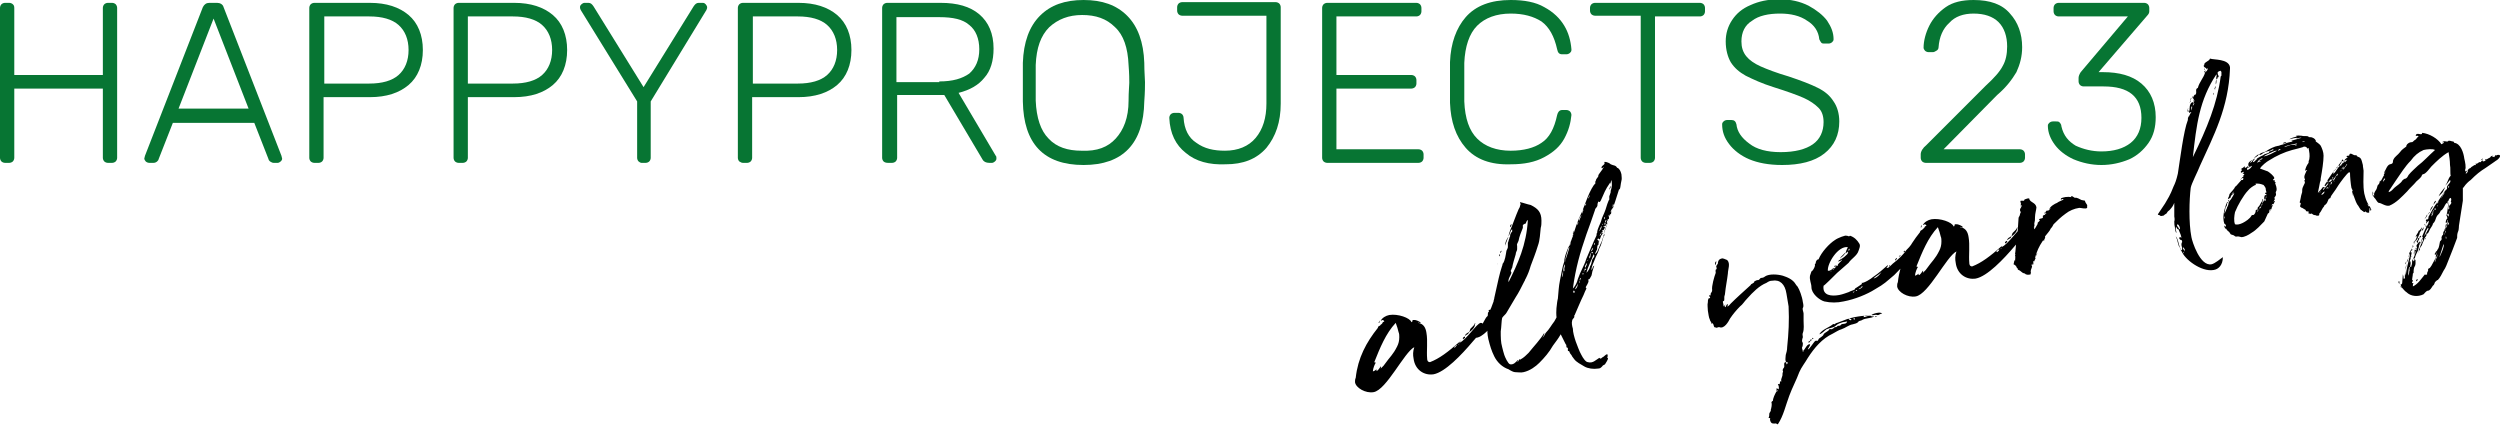 <?xml version="1.0" encoding="utf-8"?>
<!-- Generator: Adobe Illustrator 26.3.1, SVG Export Plug-In . SVG Version: 6.00 Build 0)  -->
<!DOCTYPE svg PUBLIC "-//W3C//DTD SVG 1.1//EN" "http://www.w3.org/Graphics/SVG/1.1/DTD/svg11.dtd">
<svg version="1.1" id="Ebene_1" xmlns:x="http://ns.adobe.com/Extensibility/1.0/" xmlns:i="http://ns.adobe.com/AdobeIllustrator/10.0/" xmlns:graph="http://ns.adobe.com/Graphs/1.0/"
	 xmlns="http://www.w3.org/2000/svg" xmlns:xlink="http://www.w3.org/1999/xlink" x="0px" y="0px" viewBox="0 0 350 60"
	 style="enable-background:new 0 0 350 60;" xml:space="preserve">
<style type="text/css">
	.st0{fill:#077533;}
</style>
<g>
	<g>
		<path class="st0" d="M0.2,22.6C0.1,22.5,0,22.3,0,22.1v-21c0-0.2,0.1-0.4,0.2-0.5c0.1-0.1,0.3-0.2,0.5-0.2h0.6
			c0.2,0,0.4,0.1,0.5,0.2S2,0.8,2,1.1v9.4h12.4V1.1c0-0.2,0.1-0.4,0.2-0.5c0.1-0.1,0.3-0.2,0.5-0.2h0.6c0.2,0,0.4,0.1,0.5,0.2
			c0.1,0.1,0.2,0.3,0.2,0.5v21c0,0.2-0.1,0.4-0.2,0.5c-0.1,0.1-0.3,0.2-0.5,0.2h-0.6c-0.2,0-0.4-0.1-0.5-0.2
			c-0.1-0.1-0.2-0.3-0.2-0.5v-9.7H2v9.7c0,0.2-0.1,0.4-0.2,0.5c-0.1,0.1-0.3,0.2-0.5,0.2H0.7C0.5,22.8,0.3,22.7,0.2,22.6z"/>
		<path class="st0" d="M20.4,22.6c-0.1-0.1-0.2-0.3-0.2-0.4l0.1-0.4L28.4,1c0.2-0.4,0.5-0.6,0.9-0.6h1.1c0.4,0,0.8,0.2,0.9,0.6
			l8.1,20.8l0.1,0.4c0,0.2-0.1,0.3-0.2,0.4c-0.1,0.1-0.3,0.2-0.4,0.2h-0.6c-0.2,0-0.3-0.1-0.5-0.2c-0.1-0.1-0.2-0.2-0.2-0.3l-2-5.1
			H24.2l-2,5.1c0,0.1-0.1,0.2-0.2,0.3c-0.1,0.1-0.3,0.2-0.5,0.2h-0.6C20.7,22.8,20.5,22.7,20.4,22.6z M34.8,15.2L29.9,2.6L25,15.2
			H34.8z"/>
		<path class="st0" d="M43.5,22.6c-0.1-0.1-0.2-0.3-0.2-0.5v-21c0-0.2,0.1-0.4,0.2-0.5c0.1-0.1,0.3-0.2,0.5-0.2h7.8
			c2.3,0,4.1,0.6,5.4,1.7c1.3,1.1,2,2.8,2,4.9c0,2.1-0.7,3.8-2,4.9c-1.3,1.1-3.1,1.7-5.4,1.7h-6.5v8.5c0,0.2-0.1,0.4-0.2,0.5
			c-0.1,0.1-0.3,0.2-0.5,0.2H44C43.8,22.8,43.6,22.7,43.5,22.6z M51.7,11.7c1.8,0,3.2-0.4,4.1-1.2c0.9-0.8,1.4-2,1.4-3.5
			c0-1.5-0.5-2.7-1.4-3.5c-0.9-0.8-2.3-1.2-4.1-1.2h-6.3v9.4H51.7z"/>
		<path class="st0" d="M63.7,22.6c-0.1-0.1-0.2-0.3-0.2-0.5v-21c0-0.2,0.1-0.4,0.2-0.5c0.1-0.1,0.3-0.2,0.5-0.2H72
			c2.3,0,4.1,0.6,5.4,1.7c1.3,1.1,2,2.8,2,4.9c0,2.1-0.7,3.8-2,4.9c-1.3,1.1-3.1,1.7-5.4,1.7h-6.5v8.5c0,0.2-0.1,0.4-0.2,0.5
			c-0.1,0.1-0.3,0.2-0.5,0.2h-0.6C64,22.8,63.8,22.7,63.7,22.6z M71.8,11.7c1.8,0,3.2-0.4,4.1-1.2c0.9-0.8,1.4-2,1.4-3.5
			c0-1.5-0.5-2.7-1.4-3.5c-0.9-0.8-2.3-1.2-4.1-1.2h-6.3v9.4H71.8z"/>
		<path class="st0" d="M89.4,22.6c-0.1-0.1-0.2-0.3-0.2-0.5v-7.9L81.3,1.4c-0.1-0.2-0.1-0.3-0.1-0.4c0-0.2,0.1-0.3,0.2-0.4
			c0.1-0.1,0.3-0.2,0.4-0.2h0.6c0.3,0,0.5,0.2,0.7,0.5l7,11.3l7-11.3c0.2-0.3,0.4-0.5,0.7-0.5h0.6c0.2,0,0.3,0.1,0.4,0.2
			s0.2,0.3,0.2,0.4c0,0.1,0,0.2-0.1,0.4l-7.8,12.8v7.9c0,0.2-0.1,0.4-0.2,0.5c-0.1,0.1-0.3,0.2-0.5,0.2h-0.6
			C89.7,22.8,89.5,22.7,89.4,22.6z"/>
		<path class="st0" d="M103.5,22.6c-0.1-0.1-0.2-0.3-0.2-0.5v-21c0-0.2,0.1-0.4,0.2-0.5c0.1-0.1,0.3-0.2,0.5-0.2h7.8
			c2.3,0,4.1,0.6,5.4,1.7c1.3,1.1,2,2.8,2,4.9c0,2.1-0.7,3.8-2,4.9c-1.3,1.1-3.1,1.7-5.4,1.7h-6.5v8.5c0,0.2-0.1,0.4-0.2,0.5
			c-0.1,0.1-0.3,0.2-0.5,0.2H104C103.8,22.8,103.7,22.7,103.5,22.6z M111.7,11.7c1.8,0,3.2-0.4,4.1-1.2c0.9-0.8,1.4-2,1.4-3.5
			c0-1.5-0.5-2.7-1.4-3.5c-0.9-0.8-2.3-1.2-4.1-1.2h-6.3v9.4H111.7z"/>
		<path class="st0" d="M123.7,22.6c-0.1-0.1-0.2-0.3-0.2-0.5v-21c0-0.2,0.1-0.4,0.2-0.5c0.1-0.1,0.3-0.2,0.5-0.2h7.5
			c2.3,0,4.1,0.5,5.4,1.6c1.3,1.1,2,2.7,2,4.8c0,1.7-0.4,3.1-1.3,4.1c-0.8,1-2,1.7-3.6,2.1l5.2,8.8c0.1,0.1,0.1,0.2,0.1,0.4
			c0,0.2-0.1,0.3-0.2,0.4c-0.1,0.1-0.3,0.2-0.4,0.2h-0.4c-0.3,0-0.6-0.1-0.7-0.2c-0.2-0.1-0.3-0.4-0.5-0.7l-5.1-8.6h-6.6v8.8
			c0,0.2-0.1,0.4-0.2,0.5c-0.1,0.1-0.3,0.2-0.5,0.2h-0.6C124,22.8,123.8,22.7,123.7,22.6z M131.5,11.4c1.9,0,3.2-0.4,4.2-1.1
			c0.9-0.8,1.4-1.9,1.4-3.4c0-1.5-0.5-2.7-1.4-3.4c-0.9-0.8-2.3-1.1-4.2-1.1h-6v9.1H131.5z"/>
		<path class="st0" d="M143.2,14.2c0-0.6,0-1.5,0-2.7c0-1.2,0-2.1,0-2.7c0.1-2.9,0.9-5.1,2.4-6.6c1.5-1.5,3.5-2.2,6.1-2.2
			c2.6,0,4.6,0.7,6.1,2.2c1.5,1.5,2.3,3.7,2.4,6.6c0,1.3,0.1,2.2,0.1,2.7c0,0.5,0,1.4-0.1,2.7c-0.1,5.9-3,8.9-8.5,8.9
			C146.1,23.1,143.3,20.1,143.2,14.2z M156.2,19.4c1.1-1.2,1.8-2.9,1.8-5.3c0-1.3,0.1-2.1,0.1-2.5c0-0.4,0-1.3-0.1-2.5
			c-0.1-2.4-0.7-4.2-1.9-5.3c-1.2-1.2-2.7-1.7-4.6-1.7c-1.9,0-3.4,0.6-4.6,1.7c-1.2,1.2-1.8,2.9-1.9,5.3c0,0.6,0,1.5,0,2.5
			c0,1,0,1.9,0,2.5c0.1,2.4,0.7,4.2,1.8,5.3c1.1,1.2,2.7,1.7,4.6,1.7C153.6,21.2,155.1,20.6,156.2,19.4z"/>
		<path class="st0" d="M166,21.4c-1.4-1.1-2.2-2.7-2.3-4.9c0-0.2,0.1-0.4,0.2-0.5c0.1-0.1,0.3-0.2,0.5-0.2h0.6
			c0.2,0,0.4,0.1,0.5,0.2c0.1,0.1,0.2,0.3,0.2,0.5c0.1,1.6,0.7,2.8,1.8,3.5c1.1,0.8,2.4,1.1,4,1.1c1.8,0,3.3-0.6,4.3-1.8
			c1-1.2,1.5-2.8,1.5-4.8V2.2h-11.8c-0.2,0-0.4-0.1-0.5-0.2c-0.1-0.1-0.2-0.3-0.2-0.5V1c0-0.2,0.1-0.4,0.2-0.5
			c0.1-0.1,0.3-0.2,0.5-0.2h13.1c0.2,0,0.4,0.1,0.5,0.2c0.1,0.1,0.2,0.3,0.2,0.5v13.5c0,2.6-0.7,4.6-2,6.2c-1.4,1.6-3.3,2.3-5.7,2.3
			C169.3,23.1,167.4,22.6,166,21.4z"/>
		<path class="st0" d="M185.3,22.6c-0.1-0.1-0.2-0.3-0.2-0.5v-21c0-0.2,0.1-0.4,0.2-0.5c0.1-0.1,0.3-0.2,0.5-0.2h12.5
			c0.2,0,0.4,0.1,0.5,0.2c0.1,0.1,0.2,0.3,0.2,0.5v0.5c0,0.2-0.1,0.4-0.2,0.5c-0.1,0.1-0.3,0.2-0.5,0.2h-11.2v8.2h10.5
			c0.2,0,0.4,0.1,0.5,0.2c0.1,0.1,0.2,0.3,0.2,0.5v0.5c0,0.2-0.1,0.4-0.2,0.5c-0.1,0.1-0.3,0.2-0.5,0.2h-10.5v8.5h11.5
			c0.2,0,0.4,0.1,0.5,0.2s0.2,0.3,0.2,0.5v0.5c0,0.2-0.1,0.4-0.2,0.5c-0.1,0.1-0.3,0.2-0.5,0.2h-12.8
			C185.6,22.8,185.4,22.7,185.3,22.6z"/>
		<path class="st0" d="M205.2,20.7c-1.4-1.6-2.1-3.7-2.2-6.3c0-0.6,0-1.5,0-2.8c0-1.3,0-2.3,0-2.9c0.1-2.7,0.9-4.8,2.2-6.3
			c1.4-1.6,3.5-2.4,6.3-2.4c1.9,0,3.5,0.3,4.7,1c1.3,0.7,2.2,1.6,2.8,2.6s0.9,2.1,1,3.3V7c0,0.2-0.1,0.3-0.2,0.4
			c-0.1,0.1-0.3,0.2-0.5,0.2h-0.6c-0.4,0-0.6-0.2-0.7-0.7c-0.4-1.8-1.1-3.1-2.2-3.9c-1.1-0.7-2.5-1.1-4.3-1.1c-2,0-3.6,0.6-4.7,1.7
			c-1.1,1.1-1.7,2.9-1.8,5.2c0,0.6,0,1.5,0,2.7c0,1.2,0,2.1,0,2.7c0.1,2.4,0.7,4.1,1.8,5.2c1.1,1.1,2.7,1.7,4.7,1.7
			c1.8,0,3.3-0.4,4.3-1.1c1.1-0.7,1.8-2,2.2-3.9c0.1-0.4,0.3-0.7,0.7-0.7h0.6c0.2,0,0.4,0.1,0.5,0.2c0.1,0.1,0.2,0.3,0.2,0.5
			c-0.1,1.1-0.4,2.2-1,3.3s-1.5,1.9-2.8,2.6c-1.3,0.7-2.8,1-4.7,1C208.7,23.1,206.6,22.3,205.2,20.7z"/>
		<path class="st0" d="M229.9,22.6c-0.1-0.1-0.2-0.3-0.2-0.5V2.2h-6.4c-0.2,0-0.4-0.1-0.5-0.2c-0.1-0.1-0.2-0.3-0.2-0.5V1.1
			c0-0.2,0.1-0.4,0.2-0.5c0.1-0.1,0.3-0.2,0.5-0.2H238c0.2,0,0.4,0.1,0.5,0.2c0.1,0.1,0.2,0.3,0.2,0.5v0.5c0,0.2-0.1,0.4-0.2,0.5
			c-0.1,0.1-0.3,0.2-0.5,0.2h-6.3v19.8c0,0.2-0.1,0.4-0.2,0.5c-0.1,0.1-0.3,0.2-0.5,0.2h-0.6C230.2,22.8,230,22.7,229.9,22.6z"/>
		<path class="st0" d="M244.9,22.3c-1.2-0.5-2.2-1.3-2.8-2.1c-0.7-0.9-1-1.8-1-2.8c0-0.2,0.1-0.3,0.2-0.4c0.1-0.1,0.3-0.2,0.5-0.2
			h0.6c0.4,0,0.6,0.2,0.7,0.6c0.1,1,0.7,1.9,1.8,2.7c1,0.8,2.5,1.2,4.4,1.2c2,0,3.5-0.4,4.5-1.1c1-0.7,1.5-1.8,1.5-3.1
			c0-0.8-0.2-1.5-0.7-2c-0.5-0.5-1.2-1-2.1-1.4c-0.9-0.4-2.3-0.9-4.2-1.5c-1.6-0.5-2.9-1.1-3.9-1.6c-0.9-0.5-1.6-1.1-2.1-1.9
			c-0.4-0.7-0.7-1.7-0.7-2.9c0-1.1,0.3-2.1,0.9-3c0.6-0.9,1.4-1.6,2.6-2.1c1.1-0.5,2.4-0.8,4-0.8c1.6,0,2.9,0.3,4.1,0.9
			c1.1,0.6,2,1.3,2.6,2.1c0.6,0.9,0.9,1.7,0.9,2.6c0,0.2-0.1,0.3-0.2,0.4c-0.1,0.1-0.3,0.2-0.5,0.2h-0.6c-0.1,0-0.3,0-0.4-0.1
			c-0.1-0.1-0.2-0.3-0.3-0.5c-0.1-1.1-0.7-2-1.7-2.6c-1-0.7-2.3-1-3.8-1c-1.6,0-3,0.3-3.9,1c-1,0.6-1.5,1.6-1.5,2.9
			c0,0.8,0.2,1.5,0.7,2.1c0.4,0.5,1.1,1,2,1.4c0.9,0.4,2.2,0.9,3.9,1.4c1.8,0.6,3.1,1.1,4.1,1.6c1,0.5,1.7,1.1,2.2,1.9
			c0.5,0.7,0.8,1.7,0.8,2.8c0,1.9-0.7,3.4-2.1,4.5c-1.4,1.1-3.4,1.6-5.9,1.6C247.6,23.1,246.1,22.8,244.9,22.3z"/>
		<path class="st0" d="M269.1,22.6c-0.1-0.1-0.2-0.3-0.2-0.5v-0.5c0-0.4,0.3-0.9,0.8-1.3l8.3-8.3c1.2-1.1,2-2,2.4-2.8
			c0.4-0.7,0.6-1.6,0.6-2.7c0-1.4-0.4-2.6-1.2-3.4c-0.8-0.8-2-1.2-3.5-1.2c-1.4,0-2.6,0.4-3.4,1.3c-0.9,0.8-1.4,2-1.5,3.4
			c0,0.2-0.1,0.4-0.3,0.5c-0.2,0.1-0.3,0.2-0.5,0.2h-0.6c-0.2,0-0.4-0.1-0.5-0.2c-0.1-0.1-0.2-0.3-0.2-0.4c0-1,0.3-2.1,0.8-3.1
			c0.5-1,1.3-1.9,2.3-2.6c1-0.7,2.3-1,3.9-1c2.3,0,4,0.6,5.1,1.9c1.1,1.2,1.7,2.8,1.7,4.7c0,1.3-0.3,2.4-0.8,3.5
			c-0.6,1-1.4,2.1-2.7,3.2l-7.5,7.6h10.7c0.2,0,0.4,0.1,0.5,0.2c0.1,0.1,0.2,0.3,0.2,0.5v0.5c0,0.2-0.1,0.4-0.2,0.5
			c-0.1,0.1-0.3,0.2-0.5,0.2h-13.2C269.4,22.8,269.2,22.7,269.1,22.6z"/>
		<path class="st0" d="M290.3,22.3c-1.1-0.5-2-1.2-2.6-2c-0.6-0.8-1-1.7-1-2.7c0-0.2,0.1-0.3,0.2-0.4c0.1-0.1,0.3-0.2,0.5-0.2h0.4
			c0.2,0,0.4,0,0.5,0.1c0.1,0.1,0.3,0.3,0.3,0.6c0.3,1.3,1,2.1,2,2.7c1.1,0.5,2.3,0.8,3.6,0.8c1.7,0,3.1-0.4,4.1-1.2
			c1-0.8,1.5-2,1.5-3.5c0-3-1.8-4.4-5.3-4.4h-2.8c-0.2,0-0.4-0.1-0.5-0.2c-0.1-0.1-0.2-0.3-0.2-0.5v-0.5c0-0.2,0.1-0.5,0.3-0.8
			l6.6-7.8h-9.7c-0.2,0-0.4-0.1-0.5-0.2c-0.1-0.1-0.2-0.3-0.2-0.5V1.1c0-0.2,0.1-0.4,0.2-0.5c0.1-0.1,0.3-0.2,0.5-0.2h12
			c0.2,0,0.4,0.1,0.5,0.2c0.1,0.1,0.2,0.3,0.2,0.5v0.5c0,0.2-0.1,0.4-0.3,0.6l-6.8,7.9h0.6c2.3,0,4.1,0.5,5.4,1.6
			c1.3,1.1,2,2.7,2,4.7c0,1.4-0.3,2.6-1,3.6c-0.7,1-1.6,1.8-2.7,2.3c-1.2,0.5-2.5,0.8-3.9,0.8C292.8,23.1,291.5,22.8,290.3,22.3z"/>
	</g>
	<path d="M204.4,47.8l-0.1,0.2c1-0.4,2.4-2.7,3-2.8c0.5,0,0.3,0.5,0,1c-0.3,0.5-0.5,1-1.1,1.6c-1.6,1.9-3.9,4.3-5.5,4.6
		c-1.3,0.2-2.6-0.6-2.8-2.2c-0.1-0.5-0.1-1,0.1-1.6c-1.4,0.7-3.9,6-5.7,6.3c-1.1,0.2-2.5-0.6-2.6-1.4c0-0.2,0-0.4,0.1-0.6
		c0.3-2.8,1.5-5,3.1-7c0-0.1,0.1-0.3,0.3-0.3c0.1-0.2,0.1-0.1,0.3-0.3c0.1-0.3,0.2-0.2,0.3-0.3c0-0.1-0.2-0.2-0.2-0.2
		c-0.1,0-0.2,0.1-0.3,0.1c0.2-0.4,0.7-0.7,1.2-0.8c1.2-0.2,2.9,0.4,3.1,1c0.2,0,0.1-0.3,0.2-0.3c0.3,0,0.1,0,0.3,0
		c0.1,0,0.7,0.2,0.8,0.4c0,0.1-0.4-0.1-0.4,0c0.8,0.1,1.1,0.7,1.2,1.4c0.2,1.1,0,2.6,0.1,3.6c0,0.1,0,0.5,0.4,0.5
		c1.3-0.5,2.5-1.4,4.2-2.9c0.1,0,0.1-0.1,0.2-0.1C204.4,47.7,204.4,47.8,204.4,47.8z M193.7,51.2c1-1.4,1.3-1.5,1.9-2.7
		c0.2-0.4,0.3-0.8,0.3-1.3c0-0.2,0-0.5-0.1-0.7c-0.1-0.4-0.2-0.8-0.4-1.3c-1.4,1.5-2.2,3.5-3,5.5c0.1,0.1,0.2,0,0.2,0.1
		c-0.1,0.1-0.4,0.8-0.4,1.2c0.3-0.1,0.4-0.2,0.5-0.3l0,0.2c0.2,0.1,0.5-0.5,0.6-0.6c0.1,0,0,0.2,0,0.3L193.7,51.2z M193,45.2
		c0-0.1,0.1-0.1,0.1-0.3c0.1,0,0,0.3,0,0.3C193,45.2,193,45.2,193,45.2z M204,48.3c-0.1,0-0.6,0.3-0.3,0.4
		C203.7,48.5,204,48.4,204,48.3z M204.3,48.1c0,0-0.1,0-0.1,0.2C204.3,48.2,204.3,48.1,204.3,48.1z M205.1,47.1c0,0.1,0,0.1,0,0.2
		c0,0.1-0.2,0-0.2,0.2C204.7,47.4,204.8,47.2,205.1,47.1z M205.5,46.8c-0.1,0-0.1,0-0.1,0c0,0-0.2,0.2-0.3,0.2
		c0-0.1,0.1-0.2,0.2-0.3c0.1,0,0.2-0.2,0.4-0.2C205.6,46.7,205.5,46.7,205.5,46.8z M206.5,45.2c0,0.1,0.1,0.1,0,0.2
		c0,0.6-0.8,1.1-0.8,1.1c0-0.1,0-0.1,0.1-0.2c0,0-0.1,0,0-0.1C205.8,45.9,206.4,45.7,206.5,45.2z M225.5,23c0.4,0.2,0.7,0.1,0.9,0.5
		c0.1,0,0.1,0,0.2,0.1c0.2,0.2,0.3,0.4,0.4,0.8c0,0.3,0.1,0.6,0,0.9c-0.1,0.3-0.2,1.7-0.3,1.1c-0.8,2.6-1.3,3.9-2.2,6.4
		c0.2-0.9,0.7-1.8,1-2.8c-0.2-0.1-0.1,0.3-0.2,0.2l-0.1-0.1c0,0.2,0.2,0.6-0.1,0.6c-0.1,0.1,0,0.1,0,0.1c-0.1,0.2-0.2,0.2-0.1,0.5
		c-0.1,0.1-0.2,0.1-0.2,0.3c-0.1,0.1-0.3-0.1-0.3,0.2c0.3-0.2,0.2,0.1,0,0.4c-0.1,0-0.1,0.1-0.1,0c-0.2,0.1,0,0.2,0,0.3
		c-0.2-0.1-0.4,0.4-0.5,0.6c-0.1,0,0.3-0.3,0.3-0.2c-0.1,0.3-0.3,0.8-0.4,1.1c0,0.1,0,0.2,0,0.2c0,0.1-0.1,0.1-0.1,0.1
		c-0.1,0.2-0.1,0.4-0.1,0.6c-0.1,0.2-0.2,0.4-0.3,0.6c0.2,0.1,0.1-0.1,0.2-0.1c0.2-0.2,0.4-0.9,0.6-1.3c0.1-0.2,0.2-0.4,0.2-0.5
		c0.2-0.5,0.1-0.4,0.3-0.9c0,0.4,0.1,0.1-0.1,0.4c-0.2,0.6-0.3,1.2-0.6,1.7c-0.1,0.4-0.3,0.8-0.5,1.2c-0.1,0.2-0.1,0.3-0.2,0.5
		c-0.1,0.3-0.4,0.8-0.4,1.3c0.2-0.1,0.1-0.5,0.4-0.6c-0.1,0.2-0.1,0.3-0.2,0.6c-0.1,0.2-0.1,0.5-0.2,0.8c-0.2,0.3-0.2,0.5-0.4,0.5
		c-0.1,0.1,0,0.2,0,0.2c0,0.3-0.3,0.7-0.4,0.9c0,0.1,0.1,0.1,0.1,0.2c-0.1,0.2-0.3,0.6-0.4,0.9c-0.4,0.8-0.8,1.8-1.2,2.7
		c0,0.1-0.1,0.1-0.1,0.2c0,0,0,0.1,0,0.2c-0.1,0.2-0.3,0.3-0.3,0.5c-0.1,0.3,0,0.8,0.1,1.1c0,0.5,0.2,1.2,0.4,1.8
		c0.2,0.5,0.5,1.4,0.8,1.9c0.2,0.4,0.6,1,0.9,1c0.7,0.2,1.1-0.3,1.6-0.6c0.1,0,0,0.1,0.2,0.1c0.1,0,0.2-0.2,0.3-0.2
		c0.2-0.1,0.4-0.4,0.6-0.4c0.1,0,0.1,0.3,0,0.5c0,0,0.1,0,0.1,0c0.1,0.2-0.3,0.7-0.4,0.9c-0.1,0.1-0.3,0.1-0.4,0.3
		c-0.2,0.2-0.3,0.3-0.6,0.3c-0.6,0.1-1.4,0-1.9-0.3c-0.5-0.3-1.1-0.6-1.4-1c-0.1-0.1-0.2-0.3-0.3-0.4c-0.1-0.3-0.3-0.3-0.4-0.7
		c-0.1-0.1-0.1,0-0.2-0.1c0-0.1,0-0.3,0-0.4c0,0-0.1,0-0.2-0.1c0-0.1,0-0.4-0.1-0.4c0,0-0.6-1.2-0.7-1.4c-0.4,0.7-0.6,0.9-1.1,1.6
		c-0.5,0.9-1.2,1.7-1.9,2.4c-0.5,0.5-1.3,1.1-2.2,1.3c-0.4,0.1-0.8,0-1.2,0c-0.2,0-0.6-0.2-0.9-0.4c-0.9-0.3-1.6-1-2-1.8
		c-0.4-0.8-0.6-1.5-0.8-2.3c0,0.1-0.3-1.4-0.1-1.3c0-0.1-0.4,0.4-0.9,0.7c-0.3,0.2-0.4,0.2-0.7,0.3c-0.3-0.3-0.3-0.3-0.1-0.6
		c0.3-0.4,0.3-0.4,0.6-0.7c0.2-0.3,0.8-1.6,1-1.7c0.2-0.1,0-0.6,0.2-0.6c0.1-0.1,0-0.2,0-0.3c0,0,0.2,0,0.3-0.1
		c0-0.2,0.1-0.2,0.1-0.3c0.1-0.2,0.2-0.6,0.3-0.8c0-0.2,0.1-0.3,0.1-0.5c0.1-0.4,0.1-0.5,0.2-0.9c0.3-1.3,0.5-2.4,0.9-3.6
		c0.1-0.1,0-0.3,0.1-0.3c0.3-0.4,0.4-1.2,0.5-1.8c0.1-0.2,0.2-0.4,0.2-0.5c0-0.1,0-0.3,0-0.6c0.1-0.2,0.1-0.4,0.2-0.6
		c0-0.2,0.2-0.3,0.1-0.5c0-0.1,0.1-0.1,0.1-0.1c0-0.1,0-0.1,0-0.2c0,0,0.2-0.1,0.2-0.2c0-0.1,0-0.2,0-0.3c-0.2,0.1-0.2,0.3-0.3,0.5
		c-0.2,0.5-0.5,1.2-0.7,1.8c0-0.4,0.2-0.9,0.5-1.3c0-0.2,0.1-0.5,0.2-0.8c0.4-0.9,0.8-2.1,1.2-3c0.1-0.2,0.2-0.3,0.2-0.5
		c0.1-0.1,0-0.2,0.1-0.2c0-0.1-0.1-0.1-0.1-0.3c0.5,0.1,1,0.3,1.5,0.4c1,0.5,1.5,1,1.5,2.2c0,0.3,0,0.7-0.1,1
		c-0.1,0.8-0.1,1.7-0.4,2.5c-0.3,1-0.7,2-1,2.8c-0.2,0.7-0.4,1.2-0.7,1.8c-0.1,0.1-0.1,0.3-0.2,0.4c-0.4,0.8-0.8,1.6-1.2,2.2
		c-0.5,0.8-0.8,1.4-1.3,2.2c-0.1,0.2-0.4,0.4-0.6,0.7c-0.1,0.4-0.1,1.3-0.2,1.9c0,0.8,0,1.5,0.2,2.2c0.1,0.4,0.2,0.8,0.3,1.1
		c0.1,0.3,0.5,1.2,0.8,1.3c0.5,0.1,0.8-0.3,1.1-0.6c0.1,0.1,0,0.1-0.1,0.2c0.2,0.1,0.2-0.2,0.3-0.3c0.1,0,0.2,0.1,0.2,0
		c0.4-0.2,0.8-0.6,1.1-0.9c0.8-1,1.6-1.8,2.2-2.8c0,0.2-0.1,0.5-0.3,0.7c0.3-0.2,0.3-0.4,0.5-0.7c0.5-0.5,0.8-1.1,1.2-1.6
		c0.4-0.7,0.3-0.5,0.3-0.7c0,0-0.1-0.7,0.1-2c0-0.1,0.1-0.5,0.1-0.5c0.1-1,0.1-1.6,0.3-2.6c0.2-0.9,0.3-1.8,0.6-2.6
		c0-0.6,0.3-1.3,0.5-1.8c0-0.1,0.1-0.2,0.2-0.4c0.1-0.3,0.2-0.6,0.3-0.8c0.5-1.5,0.8-2.6,1.5-4c0.4-1,1.1-3.2,1.9-4
		c-0.2-0.1-0.1-0.2,0-0.2c0-0.4,0.3-0.5,0.4-0.8c-0.1-0.1-0.1,0.1-0.1,0.1c0.1-0.4,0.6-0.8,0.8-1.3c-0.1-0.1-0.1,0.3-0.3,0.1
		c0-0.4,0.6-0.4,0.4-0.8C224.6,22.6,225.2,22.7,225.5,23z M209.6,37.2c0,0,0-0.3,0.1-0.3C209.6,37,209.6,37,209.6,37.2z M209.9,35.9
		c-0.1-0.1,0-0.3,0-0.3C210.1,35.7,209.9,35.8,209.9,35.9z M210.1,35.4c-0.2-0.1,0-0.2,0.1-0.3C210.3,35.1,210.1,35.3,210.1,35.4z
		 M213.2,31.5c0,0.1,0,0.3,0,0.4c-0.2,0.5-0.5,1.2-0.6,1.8c-0.1,0.3-0.3,0.5-0.2,0.7c0,0.1,0,0.3,0,0.5c0,0.2-0.2,0.4-0.2,0.7
		c-0.2,0.7-0.4,1.3-0.5,1.9c-0.1,0.1-0.1,0.3-0.2,0.4c0,0.1,0.1,0.2,0.1,0.3c-0.1,0.4-0.5,0.8-0.4,1.3c1.3-2.6,2.5-5.2,2.7-8.7
		c-0.2,0.1-0.2,0.3-0.3,0.5C213.5,31.3,213.3,31.4,213.2,31.5z M211.6,31.4c-0.1,0-0.3,0.3-0.1,0.4
		C211.5,31.7,211.7,31.4,211.6,31.4z M218.8,38c0,0.3-0.2,0.6-0.1,0.8C218.8,38.5,218.9,38.2,218.8,38z M219.1,37
		c-0.1,0.1-0.3,0.5-0.2,1c0.2,0,0.1-0.3,0.1-0.4C219,37.5,219.1,37.3,219.1,37z M220.2,32.9c-0.1,0.3,0,0.5-0.2,0.8
		c0,0.2-0.2,0.3-0.2,0.5c-0.1,0.1,0,0.2,0,0.3c0,0.1-0.1,0.1-0.2,0.2c-0.2,0.7-0.4,1.2-0.5,1.9c0.1,0,0-0.2,0.1-0.3
		c0.4-1.1,0.6-2.1,1-3.2c0.1-0.5,0.1-0.3,0.1-0.8c-0.2,0.4,0,0.1-0.1,0.4C220.3,32.8,220.3,32.8,220.2,32.9z M223.7,28.4
		c-0.1,0.2,0,0.3-0.1,0.5c-0.1,0.2-0.3,0.3-0.3,0.5c-0.4,1.2-0.8,2.3-1.2,3.4c-0.9,2.6-1.5,4.7-1.9,7.6c0.3-0.3,0.5-0.7,0.6-1
		c0.1-0.4,0.3-0.8,0.4-1.1c0.3-0.7,0.7-1.4,0.9-2.1c0.5-1.1,0.9-2.2,1.4-3.2c0.1-0.4-0.1-0.1,0.1-0.4c0-0.6,0.5-1.3,0.6-1.8
		c0.1-0.4,0.3-0.7,0.4-1c0.3-0.7,0.3-1,0.6-1.7c0.2-0.4,0.1-0.1,0.1-0.3c0-0.1,0-0.2,0-0.3c0-0.1,0.1-0.2,0.1-0.3
		c0.1-0.2,0.1-0.3,0.1-0.5c0.2-0.5,0.2-1,0.1-1.5c-0.1,0.2-0.1,0.5-0.2,0.6c0-0.1,0.1-0.2,0-0.2c-0.7,1-0.8,1.4-1.3,2.5
		C223.8,28.6,223.8,27.9,223.7,28.4z M220.3,41c0.3,0,0.1-0.4,0-0.3S220.3,40.9,220.3,41z M220.9,39.7c-0.1,0.3-0.3,0.5-0.4,0.8
		C220.8,40.4,220.9,39.9,220.9,39.7z M220.9,31.1c0,0.2-0.2,0.3-0.1,0.4C220.8,31.4,221.1,31.2,220.9,31.1z M221.2,39.4
		c-0.1,0-0.1,0-0.1,0c0,0.1,0,0.1,0,0.2C221.2,39.7,221.1,39.5,221.2,39.4z M221.4,30.1c-0.1,0.2-0.5,0.6-0.3,0.8
		C221.1,30.7,221.4,30.3,221.4,30.1z M221.3,38.9c-0.1,0.1-0.2,0.2-0.1,0.4C221.2,39.1,221.4,39,221.3,38.9z M221.7,38.4
		c0-0.1,0-0.1-0.1-0.2c0,0.1-0.1,0.2-0.1,0.2C221.5,38.4,221.6,38.4,221.7,38.4z M221.6,29.3c0,0.3-0.2,0.4-0.1,0.6
		C221.5,29.7,221.8,29.4,221.6,29.3z M221.8,38c0-0.1,0-0.2,0.1-0.3c0,0,0,0.1,0.1,0.1c0.1-0.1,0-0.2-0.1-0.2
		c-0.1,0.1-0.2,0.4-0.2,0.5C221.6,38.1,221.7,38,221.8,38z M222.1,36.8c0,0.3-0.4,0.5-0.1,0.7C221.9,37.3,222.3,37.1,222.1,36.8z
		 M222,28.5c0,0.1-0.2,0.2-0.1,0.3C222.1,28.6,222.1,28.5,222,28.5z M222.6,37.3c0.2-0.3,0.2-0.5,0.3-0.9c0.1-0.3,0.5-0.5,0.2-0.8
		c-0.3,0.9-0.8,1.7-1,2.6C222.4,37.9,222.6,37.5,222.6,37.3z M222.4,36.3c0,0.1-0.2,0.1-0.2,0.2C222.4,36.5,222.4,36.2,222.4,36.3z
		 M222.6,27.3c-0.1,0.1-0.3,0.4-0.2,0.5C222.5,27.6,222.5,27.5,222.6,27.3z M222.7,36c-0.2-0.2,0.2-0.4,0-0.6c0,0.3-0.3,0.5-0.2,0.8
		C222.6,36.1,222.5,36,222.7,36z M223,34.7c-0.1,0.1-0.2,0.3-0.3,0.5C223,35.1,223.1,34.6,223,34.7z M223,35.5
		c0.1-0.1,0-0.3-0.2-0.2c0,0,0,0,0,0.1C222.9,35.4,222.9,35.3,223,35.5z M223.2,34c0,0.1-0.1,0.2,0,0.3
		C223.3,34.2,223.3,34,223.2,34z M223.7,33.4c0,0.1,0,0.1-0.1,0.2c0.2,0,0.2,0,0.2,0.1c0,0-0.1,0-0.1,0.1
		C224.1,33.7,224,33.4,223.7,33.4z M224,32.1c0,0.1-0.2,0.1-0.1,0.2c0.2-0.1,0.4-0.5,0.3-0.7c0,0.1-0.1,0.3-0.1,0.2
		C224.1,31.8,224,32.1,224,32.1z M224.4,32.6c-0.1,0.3-0.4,0.7-0.2,0C224.3,32.6,224.4,32.6,224.4,32.6z M224.3,31.3
		c0,0.1,0,0.2,0.1,0.2C224.4,31.4,224.3,31.3,224.3,31.3z M224.6,30.4c0,0.1-0.1,0.2,0,0.3C224.7,30.6,224.7,30.3,224.6,30.4z
		 M224.7,31.1c0,0.1-0.1,0.2-0.1,0.3C224.8,31.6,224.8,31.2,224.7,31.1z M224.8,30.8c0,0.1-0.2,0.3,0,0.3
		C224.8,31,225,30.8,224.8,30.8z M225.4,26.6c-0.2-0.3,0.1-0.4,0.1-0.6C225.6,26.2,225.3,26.4,225.4,26.6z M225.7,29
		c0.1,0.3-0.4,0.6-0.1,0.8C225.5,29.6,225.9,29.4,225.7,29z M225.8,28.6c0,0.1,0,0.3-0.1,0.4C225.9,28.9,226,28.6,225.8,28.6z
		 M263.5,43.9c-0.3,0-0.5,0.3-0.7,0.2c-0.3-0.1-0.5,0.1-0.8,0c-0.3,0.1-1.1-0.1-1.1,0.3c0.3,0,0.5-0.2,0.9-0.2
		c0.3,0,0.1,0.1,0.3,0.1c0.1,0,0.2,0,0.3,0c-0.5,0.3-1.2,0.2-1.7,0.5c-0.1,0.1-0.4,0.1-0.5,0.2c-0.2,0.3-0.5,0.3-0.8,0.4
		c-0.6,0.1-1,0.5-1.6,0.7c-0.4,0.1-0.8,0.4-1.2,0.6c-1.5,0.7-2.6,2-3.5,3.4c-0.4,0.7-0.9,1.3-1.2,2c-0.4,1.1-1,2.2-1.4,3.3
		c-0.5,1.3-0.8,2.8-1.6,4c-0.2,0-0.2-0.2-0.4-0.1c-0.2,0-0.4,0-0.5-0.1c-0.1-0.1-0.2-0.3-0.2-0.5c0.1-0.3-0.1-0.1-0.2-0.2
		c0.1-0.2,0.1-0.4,0.1-0.6c0-0.1,0.3-0.4,0.2-0.5c0.1-0.3,0.2-0.8,0.1-1.1c0,0,0.2-0.3,0.2-0.1c0-0.5,0.3-1,0.5-1.4
		c0.1,0,0.1,0,0.2-0.1c-0.1-0.1-0.1,0-0.2,0c-0.1-0.1,0.1-0.1,0-0.3c0.1-0.1,0.2,0.1,0.3,0.1c0.1-0.2,0-0.6-0.1-0.7
		c0.1-0.1,0.1,0,0.2,0c0.1-0.1,0.1-0.2,0.1-0.4c0.1,0,0.1,0,0.2,0c-0.1-0.2,0-0.4,0.1-0.7c0.1-0.2,0-0.4,0.1-0.6
		c0.1-0.1-0.1-0.2,0-0.4c0-0.1,0.2-0.2,0.2-0.4c0-0.2-0.1-0.6,0.2-0.6c0.1,0,0.1,0.2,0.1,0.3c0.1,0,0.1-0.1,0.2-0.2
		c0-0.1-0.3-0.1-0.3-0.2c-0.1-0.3,0-0.6,0-0.9c0.1-0.3,0.2-0.7,0.2-1.1c0.2-1.9,0.3-3.7,0.2-5.7c-0.1-0.6-0.2-1.2-0.3-1.8
		c-0.2-1.3-0.9-2-2-1.8c-0.3,0-0.5,0.1-0.8,0.3c-1,0.4-1.9,1.3-2.7,2.2c-0.4,0.4-0.6,0.8-1,1.1c-0.5,0.5-1,1.1-1.4,1.7
		c-0.2,0.4-0.8,1.5-1.5,1.2c-0.1,0-0.3,0-0.3,0.1c-0.1,0-0.3-0.1-0.4-0.1c-0.1-0.2-0.1-0.4-0.2-0.5c0-0.2-0.1,0.1-0.2,0
		c0-0.3-0.2-0.3-0.2-0.5c-0.2-0.4-0.2-0.8-0.3-1.3c0-0.4-0.1-0.8,0-1.2c0-0.2,0-0.3,0.1-0.5c0-0.1,0.2,0,0.2-0.1
		c0.1-0.1-0.2-0.2-0.1-0.4c0.1,0.1,0.1,0.1,0.2,0c-0.1-0.3,0.2-0.3,0.2-0.7c-0.1-0.5,0.3-1.9,0.5-2.4c0-0.1-0.1-0.5,0.1-0.5
		c0.1-0.2-0.1-0.4,0-0.5c0,0,0.2-0.3,0.2-0.3c0-0.3,0.1-0.6,0.5-0.7c0.2-0.1,0.5,0.1,0.8,0.2c0.5,0.5,0.1,1.3,0.1,1.9
		c-0.1,0.9-0.3,1.8-0.4,2.8c0,0.2-0.1,0.3-0.1,0.5c0,0.1,0,0.2,0,0.3c0,0.3-0.1,0.2-0.2,0.3c0,0.2,0.1,0.4,0.1,0.7
		c0.1-0.1,0.2-0.2,0.3-0.3c-0.1,0.2-0.2,0.2-0.1,0.4c0.2,0,0.1-0.4,0.4-0.4c0.1,0.1-0.1,0.2-0.1,0.3c0.2,0,0.4-0.3,0.5-0.4
		c0.8-0.8,1.7-1.6,2.8-2.6c0-0.2,0.5-0.2,0.5-0.5c0.2-0.1,0.3-0.2,0.6-0.2c0.2-0.1,0.2-0.3,0.4-0.3c0.2,0,0.4-0.1,0.5-0.2
		c0.6-0.4,1.8-0.3,2.5-0.1c0.6,0.2,1.4,0.5,1.8,1.2c0.1,0.2,0.2,0.2,0.3,0.4c0.2,0.3,0.6,1.3,0.7,2.1c0.1,0.4,0.1,0.7,0,0.8
		c-0.1,0.2,0.1,0.6,0.1,0.8c0,0.3,0,0.7,0,1c0,0.5,0.1,1.2-0.1,1.7c-0.1,0.2,0,0.4,0,0.6c-0.1,0.3-0.2,0.6,0,0.8
		c0,0.1,0,0.5-0.1,0.6c-0.1,0.2,0.2,0.5,0,0.6c0.4-0.1,0.6-1.1,1.1-1c0.1,0.1-0.3,0.6-0.3,0.7c0.2,0.1,0.9-1.2,1.1-1.2
		c0.1,0,0.2,0,0.3,0c0.1-0.2,0.1-0.3,0.3-0.4c0.1-0.1,0.5-0.3,0.5-0.5c0.2-0.3,0.7-0.4,0.8-0.7c0.2-0.1,0.3,0.1,0.5-0.1
		c0.1,0,0.2-0.2,0.3-0.2c0.1,0,0.2,0,0.3-0.1c0.1-0.2,0.4,0,0.5-0.2c0.2-0.3,0.8,0,0.9-0.5c0,0-0.5,0.1-0.6,0.1
		c-0.3,0.1-0.7,0.2-1,0.5c-0.3,0.3-0.9,0.3-1.3,0.5c-0.3,0.2-0.6,0.6-1,0.7c0.4-0.7,1.3-0.9,1.9-1.4c0.1-0.1,0.1,0,0.2,0
		c0.1,0,0.2-0.2,0.4-0.2c0.3-0.1,0.5-0.2,0.8-0.3c0.7-0.3,1.5-0.5,2.2-0.6c0.6-0.1,1.2-0.1,1.8-0.2
		C262.2,43.9,263.3,43.6,263.5,43.9z M240.1,37.1c0-0.2,0-0.5,0.2-0.5C240.3,36.7,240.2,37.1,240.1,37.1z M252.5,49.2
		c0-0.1-0.1-0.1-0.2-0.1c0,0,0.1,0,0.1,0.1C252.4,49.3,252.4,49.2,252.5,49.2z M253.2,47.8c0,0,0.2,0,0.2-0.1
		c0.1,0.2-0.1,0.2-0.2,0.3L253.2,47.8z M253.4,47.7c0-0.1,0.1-0.2,0.2-0.2C253.7,47.7,253.5,47.7,253.4,47.7z M260.3,34.1
		c0.2,0.3,0,0.7-0.1,1c-0.2,0.7-1,1.1-1.4,1.7c0,0-1.5,1.3-1.6,1.4c-0.5,0.5-1.8,1.8-1.9,1.8c-0.2,1.4,1.1,1.5,2.2,1.3
		c0.5-0.1,1-0.3,1.3-0.4c0.3-0.2,1-0.3,0.9-0.5c0.2-0.1,0.9-0.6,0.9-0.6c0.1,0,0.1-0.1,0-0.2c0.3,0.1,1.4-0.6,1.6-0.8
		c0.9-0.6,1.4-1.1,2.1-1.7c0,0.2-0.1,0.3-0.2,0.4c0.1,0,0.2,0,0.2,0c0.1,0,0.6-0.5,0.7-0.6c0.8-0.6,1.5-1.3,1.9-1.9
		c0.3-0.3,0.5-0.5,0.7-0.8c0.4,0.1,0.3,0.5,0.3,0.8c-0.1,0.4-0.3,0.7-0.6,1.2l-0.4,0.4c-0.5,0.7-1.1,1.3-1.7,1.9
		c-1.2,1-1.3,1.2-2.7,2c-1.1,0.7-2.8,1.4-4.4,1.7c-0.9,0.2-1.8,0.2-2.7,0c-0.7-0.2-1.8-1.1-1.8-2c0-0.5-0.3-1-0.2-1.6l0.2-0.6
		c0.1,0,0.4-0.4,0.5-0.8c-0.1-0.4,0.2-0.2,0.1-0.5c0,0,0.1-0.2,0.1-0.2c0.1-0.2,0.3-0.2,0.4-0.2c-0.1,0-0.1,0-0.1,0
		c0.4-1,1.5-2.2,2.3-2.7c0.4-0.3,1.5-0.7,1.6-0.6c0.3,0,0.3,0.2,0.5,0C259.6,33.2,260,33.6,260.3,34.1z M253.7,47.5
		c0-0.1,0-0.2,0.1-0.2C254,47.4,253.8,47.4,253.7,47.5z M257.7,36.3c0.4-0.2,0.7-0.5,0.9-0.7c0.1-0.1,0.2-0.3,0.1-0.3
		c0,0-0.1,0-0.1,0.1c0-0.1,0.1-0.2,0-0.2c0,0.1-0.1,0.2-0.2,0.3c0-0.3,0.2-0.7,0.3-0.9c-1.4-0.2-2.9,2.3-2.8,3.3l0.2,0
		c0.3-0.1,0.4-0.2,0.6-0.4c0.2,0.1-0.5,0.5-0.4,0.6c0.1-0.2,0.2-0.2,0.2-0.3c0.1,0,0.2,0,0.2-0.1c0-0.1,0.2-0.2,0.1-0.1l0.2-0.2
		c0-0.2,0-0.2,0.1-0.3c0,0.1,0,0.1,0,0.2c0.1-0.1,0.1-0.1,0.2-0.1c-0.1-0.3,0.6-0.6,0.6-0.9c-0.1,0.2-0.4,0.3-0.6,0.3
		C257.4,36.5,257.5,36.4,257.7,36.3c-0.1-0.1-0.1-0.1-0.1-0.1C257.6,36.1,257.6,36.2,257.7,36.3z M257,37.2c0,0.1-0.1,0.1-0.1,0.2
		C256.7,37.3,256.9,37.1,257,37.2z M257.4,37.1l-0.1,0c0,0,0-0.1,0.2-0.1C257.4,37,257.4,37.1,257.4,37.1z M257.6,36.1
		c0.2-0.2,0.5-0.5,0.8-0.8C258.3,35.6,257.8,36.1,257.6,36.1z M258.8,35.1c0.1,0,0.2-0.2,0.1-0.3C258.9,34.9,258.7,34.9,258.8,35.1z
		 M259.2,44.8c0-0.2-0.3-0.2-0.4-0.2C258.8,44.7,259,44.9,259.2,44.8z M259.6,40.8c-0.1,0-0.2,0.1-0.2,0.2
		C259.5,40.9,259.7,40.9,259.6,40.8z M259.7,44.7c0-0.1-0.1-0.1-0.1-0.2C259.4,44.6,259.5,44.8,259.7,44.7z M260,40.6
		c-0.1,0-0.2,0-0.2,0.1C259.9,40.7,260,40.8,260,40.6z M260.8,40.1c-0.1,0-0.3,0-0.2,0.1c-0.1,0.1-0.4,0.2-0.4,0.3
		C260.3,40.5,260.7,40.3,260.8,40.1z M261.2,39.7c0.3-0.4,0.8-0.5,1.2-0.6c-0.4,0.4-1,0.7-1.5,1C260.9,39.9,261.2,39.5,261.2,39.7z
		 M263.4,38.1c-0.4,0.4-0.9,0.6-1.1,0.9C262.9,38.8,263.1,38.5,263.4,38.1z M262.8,44.3c-0.1,0-0.3,0.1-0.3,0.1
		C262.5,44.3,262.6,44.2,262.8,44.3z M264.5,37.3l0-0.1C264.6,37,264.7,37.3,264.5,37.3z M265.3,36.5c0-0.3,0.2-0.3,0.2-0.4
		C265.7,36.2,265.4,36.4,265.3,36.5z M280.3,34.4l-0.1,0.2c1-0.4,2.4-2.7,3-2.8c0.5,0,0.3,0.5,0,1c-0.3,0.5-0.5,1-1.1,1.6
		c-1.6,1.9-3.9,4.3-5.5,4.6c-1.3,0.2-2.6-0.6-2.8-2.2c-0.1-0.5-0.1-1,0.1-1.6c-1.4,0.7-3.9,6-5.7,6.3c-1.1,0.2-2.5-0.6-2.6-1.4
		c0-0.2,0-0.4,0.1-0.6c0.3-2.8,1.5-5,3.1-7c0-0.1,0.1-0.3,0.3-0.3c0.1-0.2,0.1-0.1,0.3-0.3c0.1-0.3,0.2-0.2,0.3-0.3
		c0-0.1-0.2-0.2-0.2-0.2c-0.1,0-0.2,0.1-0.3,0.1c0.2-0.4,0.7-0.7,1.2-0.8c1.2-0.2,2.9,0.4,3.1,1c0.2,0,0.1-0.3,0.2-0.3
		c0.3,0,0.1,0,0.3,0c0.1,0,0.7,0.2,0.8,0.4c0,0.1-0.4-0.1-0.4,0c0.8,0.1,1.1,0.7,1.2,1.4c0.2,1.1,0,2.6,0.1,3.6c0,0.1,0,0.5,0.4,0.5
		c1.3-0.5,2.5-1.4,4.2-2.9c0.1,0,0.1-0.1,0.2-0.1C280.4,34.3,280.4,34.4,280.3,34.4z M265.8,36l0.1-0.1c0-0.1,0.1-0.2,0.2-0.1
		C266.1,35.8,266,35.9,265.8,36z M266.5,35.3c0-0.1,0.1-0.2,0.2-0.2C266.7,35.2,266.7,35.3,266.5,35.3z M269.6,37.8
		c1-1.4,1.3-1.5,1.9-2.7c0.2-0.4,0.3-0.8,0.3-1.3c0-0.2,0-0.5-0.1-0.7c-0.1-0.4-0.2-0.8-0.4-1.3c-1.4,1.5-2.2,3.5-3,5.5
		c0.1,0.1,0.2,0,0.2,0.1c-0.1,0.1-0.4,0.8-0.4,1.2c0.3-0.1,0.4-0.2,0.5-0.3l0,0.2c0.2,0.1,0.5-0.5,0.6-0.6c0.1,0,0,0.2,0,0.3
		L269.6,37.8z M268.9,31.8c0-0.1,0.1-0.1,0.1-0.3c0.1,0,0,0.3,0,0.3C268.9,31.9,268.9,31.8,268.9,31.8z M279.9,34.9
		c-0.1,0-0.6,0.3-0.3,0.4C279.7,35.2,279.9,35.1,279.9,34.9z M280.2,34.7c0,0-0.1,0-0.1,0.2C280.2,34.8,280.2,34.7,280.2,34.7z
		 M281,33.7c0,0.1,0,0.1,0,0.2c0,0.1-0.2,0-0.2,0.2C280.6,34,280.7,33.8,281,33.7z M281.4,33.4c-0.1,0-0.1,0-0.1,0
		c0,0-0.2,0.2-0.3,0.2c0-0.1,0.1-0.2,0.2-0.3c0.1,0,0.2-0.2,0.4-0.2C281.5,33.3,281.5,33.3,281.4,33.4z M282.4,31.8
		c0,0.1,0.1,0.1,0,0.2c0,0.6-0.8,1.1-0.8,1.1c0-0.1,0-0.1,0.1-0.2c0,0-0.1,0,0-0.1C281.7,32.5,282.3,32.3,282.4,31.8z M292.2,28.8
		c0,0.1,0,0.2,0,0.3c-0.2,0.2-0.8,0-1.1,0c-0.7,0.1-1.4,0.4-1.9,0.8c-0.7,0.5-1.2,1-1.7,1.5c-0.1,0.2-0.2,0.4-0.4,0.6
		c-0.1,0.3-0.5,0.7-0.8,1.1c0.1,0.3-0.2,0.4-0.1,0.6c-0.1,0-0.1-0.1-0.2,0c-0.6,0.9-0.8,1.4-1.1,2.4c0,0.1,0.2-0.1,0.1-0.2
		c0.1,0.2-0.2,0.5-0.2,0.7c-0.3-0.2,0,0.3-0.2,0.5c-0.1,0,0-0.1-0.1-0.2c-0.1,0.1,0,0.2-0.1,0.3c0,0,0,0,0.1,0
		c0,0.3-0.2,0.5-0.2,0.8c0,0.2,0.1,0.2,0,0.2c0,0.1,0,0.2,0,0.2c-0.2,0.1-0.7,0.1-0.8-0.1c-0.4-0.1-0.3-0.1-0.7-0.4
		c-0.1-0.1-0.4-0.1-0.3-0.3c0-0.1,0-0.1-0.1,0c-0.1-0.4-0.3-0.5-0.5-0.6c0-0.1,0.1-0.3,0.1-0.6c0,0,0.1,0.1,0.1,0.2
		c0-0.3,0.1-0.6,0-0.9c0.1,0,0.1-0.1,0-0.1c0.1-0.5,0.1-1.3,0.2-1.7c0.2-1.3,0.2-2.1,0.3-3.4c0-0.1,0.2-0.3,0.2-0.5
		c0-0.1,0.1-0.2,0.1-0.3c0-0.1-0.1-0.1-0.1-0.3c0-0.3,0.3-0.4,0.2-0.7c-0.2,0.1-0.2,0.2-0.2,0.3c0-0.1,0.2-0.4,0.1-0.6
		c0-0.1-0.1-0.2,0-0.3c0.3,0,0.2,0,0.5,0c-0.1-0.1,0.1-0.2,0.1-0.2c0.1,0,0.4-0.2,0.6-0.1c0,0.2,0.1,0.2,0.2,0.4c0-0.1,0-0.1,0-0.2
		c0,0.1,0,0.2,0.2,0.3c0.3,0.2,0.5,0.3,0.6,0.7c0,0.3-0.2,0.9-0.2,1.4c0,0.4,0,0.5-0.1,0.9c0,0.1,0.1,0.4-0.1,0.5
		c0.2,0,0,0.1,0.1,0.3c0.2-0.2,0.3-0.5,0.5-0.8c-0.2-0.1,0.2-0.2,0.3-0.5c0,0-0.2,0.1-0.1-0.1c0-0.1,0.4-0.1,0.5-0.2
		c0-0.1,0-0.2,0-0.3c0.1,0,0.2-0.2,0.2-0.1c0.2,0,0.1-0.3,0.3-0.2c0-0.1-0.1-0.1-0.3,0c0-0.3,0.3,0,0.2-0.3c0.2,0-0.1-0.1,0.2-0.1
		c-0.1,0,0.2,0,0.2-0.1l0,0.1c0.2-0.2,0.1-0.2,0.3-0.3c-0.1-0.1-0.2,0.2-0.2,0.1c0.1-0.4,0.8-0.8,1.1-0.9c0.2-0.2,0.9-0.4,0.9-0.5
		c-0.1-0.1-0.3,0-0.4,0.1c0-0.1,0.1-0.2,0-0.2c0.3-0.2,1-0.3,1.5-0.2c0,0,0-0.1-0.1-0.1c0.1-0.1,0.3,0,0.4,0.1
		c0.1,0,0.1,0.1,0.2,0.1c0.2-0.1,0.7,0.2,0.9,0.3c0.1,0,0.4,0.1,0.5,0.1C291.9,28.4,292.3,28.7,292.2,28.8z M285.1,35.8
		c0-0.1,0-0.2,0.1-0.4C285.2,35.3,285.2,35.8,285.1,35.8z M308.6,9.1c-0.1-0.4,0.7-0.5,0.8-0.9c0.5,0.2,2.6,0,2.8,1.2l0,0.2
		c-0.2,5.5-2.3,9.4-4.2,13.6c-0.3,0.8-1.2,2.5-1.3,3.1c-0.2,1.6-0.3,4.9,0.1,6.9c0.1,0.6,1.2,4.1,2.8,3.8c0.5-0.1,1.3-0.8,1.6-1
		c0,1.1-0.6,1.7-1.3,1.8c-1.7,0.3-4.1-1.5-4.5-2.7c0.1-0.1,0.1-0.2,0.1-0.3c0-0.2-0.1-0.4-0.1-0.5c0-0.1,0-0.3,0.1-0.4
		c0-0.1,0-0.2-0.1-0.3c-0.2,0-0.2-0.1-0.3-0.2c0-0.1,0-0.2,0.1-0.2c0,0,0.1,0,0.2,0.1c-0.1-0.7-0.4-0.9-0.5-1.6
		c0.1,0.3,0.2,0.4,0.3,0.4c0-0.3-0.1-0.5-0.3-0.7c-0.2,0.1-0.1,0.1-0.1,0.2c0,0.1,0.2,0.2,0.2,0.5c-0.2,0-0.2-0.1-0.3-0.3
		c-0.1,0-0.1,0.1-0.1,0.2c0,0.2,0.1,0.4,0.1,0.6c-0.1,0-0.2-0.5-0.2-0.6c0-0.4-0.1-0.2-0.1-1c0.1-0.2,0-0.7,0-0.7c0-1.1,0-1.7,0-1.9
		c-0.2,0.5-0.4,0.7-0.4,0.7c-0.1,0.1-0.2,0.3-0.5,0.5c-0.1,0.1-0.1,0.2-0.2,0.3c-0.4,0.2-0.3,0.3-0.5,0.3c-0.3,0.1-0.4,0-0.5-0.1
		c-0.1,0-0.2,0-0.2-0.1c0.1-0.2,0.7-1,1-1.5c0.4-0.7,0.7-1.1,1.2-2.4c0.2-0.4,0.4-0.9,0.6-1.8c0.3-1.9,0.8-6,1.4-7.5
		c0-0.1,0-0.4,0.1-0.6l0,0.3c0.1-0.4,0.3-0.7,0.4-0.8c-0.2,0-0.3,0.1-0.3,0.1c-0.1,0,0-0.3,0-0.3c0.1,0-0.1-1.1,0.5-1.2l0.1,0.2
		c-0.1,0.1-0.1,0.1-0.1,0.3c0,0.1,0.2-0.4,0.3-0.4l0,0l-0.2,0.1c0-0.3,0.1-0.4,0-0.7l-0.1,0c0-0.2,0.3-0.7,0.3-0.5
		c0.4-0.3-0.1-0.8,0.4-1c0.2-0.8,0.8-1.4,1-2.1c0.1,0,0.1,0-0.1-0.1c0-0.2,0.3-0.4,0.1,0c0.2,0,0.4-0.4,0.4-0.5
		c0-0.1-0.2,0.1-0.2,0.1c0-0.1,0-0.1,0-0.1l-0.1-0.1c-0.1,0-0.1-0.1-0.2-0.1C308.4,9.1,308.6,9.2,308.6,9.1z M305.2,34.7
		c-0.3-0.3-0.3-1.1-0.6-1.6C304.9,33.3,305,34.2,305.2,34.7z M305.5,35.2C305.4,35.2,305.4,35.2,305.5,35.2c-0.1,0-0.2-0.1-0.2-0.3
		c0-0.1,0-0.2-0.1-0.2L305.5,35.2z M305.6,34.6c0,0.3,0.2,0.5,0.3,0.5C305.9,35,305.8,34.7,305.6,34.6z M305.8,35.2
		c-0.1,0.1-0.2,0.2-0.2,0.3C305.7,35.4,305.8,35.3,305.8,35.2z M306.3,15.3l0.1,0.3l-0.1,0.1C306.3,15.5,306.2,15.4,306.3,15.3z
		 M306.3,15.2c0.1,0,0.1,0,0,0.1C306.3,15.3,306.3,15.3,306.3,15.2z M306.6,14.3c0,0.1,0,0.1-0.1,0.1
		C306.6,14.4,306.5,14.4,306.6,14.3z M306.6,14.1c0,0.1,0,0.1,0.1,0.1c0,0,0,0.1-0.1,0.1C306.6,14.2,306.6,14.1,306.6,14.1z
		 M306.7,13.8c0.1,0,0-0.1,0.1-0.1c0,0.1,0,0.1-0.1,0.2c0,0.1,0,0.2-0.1,0.2C306.7,14,306.6,13.9,306.7,13.8z M306.9,15
		c0,0,0-0.1,0-0.1c-0.2,0-0.1,0.3-0.1,0.6C306.8,15.4,306.9,15.2,306.9,15z M306.9,13.7C306.9,13.7,306.9,13.7,306.9,13.7
		c0.1,0,0.1-0.1,0.1-0.2C306.9,13.5,306.9,13.6,306.9,13.7z M307.1,14.3c0.1,0,0.1-0.2,0.1-0.3C307,14,307.1,14.2,307.1,14.3z
		 M310.3,11.1C310.3,11.1,310.3,11,310.3,11.1c-0.1-0.3,0.1-0.4,0-0.7c-2.4,3.6-2.8,7.1-3.3,11.6c2-4.1,3.4-7.5,3.9-11.3l0.1-0.1
		c0,0,0-0.1,0-0.1c0-0.1,0-0.3,0-0.4c0-0.1-0.1-0.1-0.1-0.2c-0.4,0.1-0.5,0.2-0.4,0.5c0,0,0,0.1,0.1,0.2c0,0,0,0,0,0.2
		C310.3,10.8,310.6,11,310.3,11.1c0,0.1,0,0.1,0,0.2c0,0.2,0,0.4-0.1,0.5C310.2,11.6,310.2,11.3,310.3,11.1z M308.6,9.7
		c0,0,0-0.1,0.1-0.1C308.7,9.7,308.6,9.9,308.6,9.7z M309.9,13c0,0.1,0.1,0.2,0,0.3C309.9,13.2,309.8,13,309.9,13z M310.1,12.3
		c0,0.1,0.1,0.2,0,0.2C310,12.5,310,12.4,310.1,12.3z M310.2,12.1c0,0,0,0.1,0,0.1c0,0,0,0.1-0.1,0.1
		C310.1,12.2,310,12.2,310.2,12.1z M328,22.8c0.2,0,0.2-0.2,0.3-0.3c-0.1,0.5,0.1,0,0.3-0.1c-0.1-0.1-0.3,0.1-0.4,0.1
		c0.1-0.2,0.2-0.3,0.5-0.5c0,0-0.1,0-0.2-0.1c0-0.1,0.2-0.1,0.3-0.1c0.1,0,0.2-0.2,0.1-0.2c0.3-0.3,0.6,0.3,1,0.1
		c0,0.3,0.4,0.2,0.6,0.5c0.1,0.1,0.2,0.5,0.3,0.9c0,0.3,0.1,0.6,0.1,0.8c0,1-0.1,2.1,0.1,3.2c0.1,0.4,0.2,0.8,0.4,1.2l0.2,0.4
		c-0.1,0-0.1-0.1-0.2-0.1c0.2,0.2,0.2,0.2,0.2,0.3c0.2-0.2,0.3,0.4,0.4,0.5l-0.2,0.1c0.1-0.1,0-0.3-0.1-0.4c0.1,0.4-0.1,0.5,0,0.7
		c-0.2-0.1-0.3,0.1-0.5-0.2c-0.1,0-0.1,0.1-0.1,0.1c-0.1,0-0.1-0.1-0.2,0c0-0.2-0.2-0.1-0.3-0.3c-0.1,0.1-0.4-0.6-0.6-0.8
		c-0.2-0.3-0.5-1.3-0.6-1.5c-0.1,0.1,0,0.3,0.1,0.3c-0.1,0-0.2-0.5-0.2-0.7c0.2,0.2,0-0.2-0.1-0.4c-0.1-0.5-0.2-1.6-0.2-2.1
		c0-0.1-0.1,0-0.1-0.1c-0.3,0.1-1.3,1.5-1.5,1.8c-0.6,1-1.1,1.5-1.1,1.7c-0.1,0.2,0,0.1-0.2,0.2c-0.2,0.1-0.2,0.6-0.5,0.8
		c0,0.1-0.2,0.1-0.2,0.2c0,0,0,0.1-0.2,0.3c-0.2,0.4-0.4,0.7-0.5,0.8c0,0.2,0,0.3-0.2,0.3c-0.2,0-0.2,0-0.4-0.1
		c-0.2,0.1-0.5-0.3-0.5-0.2c-0.1,0.1-0.1,0-0.4,0c0-0.1,0-0.1,0-0.3c-0.3,0-0.4,0-0.4-0.2c-0.5-0.3-0.5-0.3-0.5-0.3
		c-0.1,0-0.2-0.1-0.2-0.1c-0.2-0.1,0-0.3,0-0.5c0-0.1,0-0.1,0-0.1c-0.1,0-0.1,0-0.1,0c-0.1-0.1,0-0.1,0.1-0.7c0-0.1,0.1-0.5,0.2-0.8
		c0-0.2,0-0.5,0.1-0.7c0.2-0.5,0.4-0.6,0.2-0.9c0-0.1,0.1,0,0.1-0.2c-0.3-0.4,0.2-1,0.2-1.2c0,0,0.1,0,0.1-0.1
		c-0.2,0-0.2,0.1-0.3,0.1c0.1-0.4,0.2-0.7,0.5-1.1c0-0.3,0-0.2,0.1-0.5c0.1-0.6,0-1-0.1-1.6c0.1,0-0.1,0-0.1,0.1
		c-0.1,0-0.2-0.2-0.2-0.2c-0.2-0.1-0.4-0.1-0.5,0c-0.4,0.1-1,0.3-1.5,0.4c-1.1,0.3-2.2,0.8-3.3,1.5c-0.2,0.1-1,0.7-1.2,1.1
		c0.2,0.1,0.9,0.3,1.1,0.4c0.3,0.2,0.8,0.6,0.9,0.9c0,0.2-0.1,0.1-0.2,0.3c0.1,0.1,0.2,0,0.3,0c-0.2,0.2,0.1,0.3,0.1,0.4
		c0,0.1-0.1,0-0.1,0c0.1,0.3,0.3,0.7,0.2,1.1l-0.1,0.2c0,0.2,0.1,0.3,0,0.5c0,0-0.2,0.3-0.2,0.3c0,0.1,0.1,0.1,0.1,0.2
		c-0.1,0-0.1,0.2-0.2,0.3c0.1,0.1,0.1-0.2,0.2,0c-0.1,0.1-0.2,0.3-0.2,0.4c-0.1-0.1-0.1,0-0.3,0c0.2,0,0,0.2,0,0.3
		c0.1-0.1,0.1-0.2,0.2-0.3c0,0.3-0.2,0.4-0.2,0.7c-0.1,0-0.1,0.1-0.2,0c-0.1,0.1-0.1,0.3-0.1,0.4c0,0.1-0.2,0.2-0.2,0.2L317,31
		c-0.5,0.5-1.1,1.2-1.8,1.6c-0.4,0.3-1,0.6-1.4,0.6c-0.1,0-0.3-0.1-0.5-0.1c-0.2,0-0.3,0.1-0.5-0.1c-0.1-0.1-0.3-0.1-0.5-0.2
		c-0.1-0.1-0.1-0.2-0.2-0.3c-0.3-0.3-0.7-0.5-0.7-0.9c0.1,0,0.2,0.1,0.2,0.2c0.1-0.2,0-0.4-0.2-0.5c-0.3-0.9,0-2,0.3-2.8
		c0.2,0.1,0,0.4-0.1,0.5c-0.1,0.3-0.1,0.6-0.2,0.9c0.1,0,0.3-0.7,0.4-0.8c0-0.1-0.1-0.1,0-0.1c0.1-0.1,0.2-0.4,0.2-0.6
		c0.1-0.3,0.3-0.4,0.4-0.6c0.1-0.2,0.4-0.6,0.4-0.8c-0.1,0.1-0.5,0.4-0.5,0.5c0.1,0.2-0.3,0.3-0.4,0.4c0-0.2,0.2-0.4,0.2-0.6
		c0-0.2,0.4-0.5,0.6-0.8c0.2-0.2,0.1-0.3,0.4-0.5l0.7-0.8c0.1,0,0.1,0,0.2,0c0.1-0.1,0-0.2,0.1-0.3c-0.3,0-0.3,0.2-0.5,0.3
		c0.2-0.2,0.3-0.4,0.5-0.5c0-0.1-0.1,0-0.1-0.1c0.1,0,0.2-0.1,0.2-0.2l-0.5-0.3c0-0.1,0.1-0.2,0.2-0.3c0-0.1-0.2-0.1-0.2-0.1
		c0.2-0.2,0.4-0.2,0.5-0.4c0.1-0.1,0,0.1,0.1,0.2c0.2,0,0.3-0.2,0.5-0.3c-0.2-0.5,0.4-0.7,0.6-0.9c0.2-0.2,0.6-0.7,0.9-0.7
		c-0.1,0-0.1,0.1-0.2,0.2c-0.1,0.1-0.2,0.1-0.3,0.2c-0.4,0.2-0.6,0.5-0.8,0.8c0.4-0.1,0.3-0.5,0.7-0.6c-0.1,0.2-0.3,0.3-0.3,0.5
		c0.3,0,0.4-0.4,0.6-0.4c0-0.1-0.1,0-0.1,0c0.1-0.2,1-0.6,1-0.6c0.1-0.2,0.9-0.2,0.8-0.5c0.2,0,0.3-0.1,0.6-0.2
		c0-0.1-0.1-0.1-0.2-0.1c0.4-0.3,1.1-0.6,1.6-0.7c0.4-0.2,0.8-0.3,1.3-0.4c0,0-0.1,0-0.2-0.1c0.4-0.1,1-0.3,1.4-0.4
		c-0.1-0.1-0.6,0.1-0.7,0.1c0-0.1,0.1,0,0.1-0.1c-0.3,0-0.7,0.1-1.1,0.2c0.3-0.2,0.7-0.3,1.1-0.4c-0.1,0-0.2-0.1-0.2,0
		c0-0.2,0.7-0.1,0.8-0.1c0.3,0.1,0.7,0,1,0.1c0,0-0.1,0.1,0.1,0.1c0.1,0,0.4,0,0.5,0.1c0.1,0,0.5,0.3,0.4,0.5c0,0,0.6,0.4,0.7,0.6
		c0.2,0.4,0.4,0.9,0.4,1.4c0,0.8-0.2,2.1-0.4,3.2c0,0.2,0,0.3-0.1,0.5c-0.1,0.5-0.1,0.6-0.3,1.5c0.2-0.2,0.5-0.5,0.7-0.8
		c0.1,0,0.3,0,0.3,0c-0.1,0.1-0.4,0.3-0.2,0.4c0.2-0.4,0.6-0.6,0.7-1c-0.3,0.1-0.2,0.3-0.5,0.5c-0.1-0.2,0.1-0.2,0-0.3
		c0,0.1-0.1,0.2-0.2,0.3l0.5-0.7c0,0.1,0.2,0,0.1-0.1l-0.1,0c0.9-1.4,1.5-2,2-2.7c0.1,0.2-0.3,0.4-0.2,0.6c-0.4-0.1-0.3,0.2-0.4,0.3
		c-0.2,0.1-0.3,0.1-0.2,0.3c-0.2-0.1-0.1,0-0.1,0c0,0-0.1,0-0.1,0c-0.1,0.1-0.1,0.4-0.2,0.5c0.3,0,0.4-0.4,0.6-0.6
		c0.1-0.2,0.3-0.4,0.4-0.5c0.1,0,0.3-0.1,0.2-0.2c0.2-0.1,0.2-0.3,0.4-0.5l-0.4,0.1c0,0,0-0.1,0.2-0.3
		C328.1,22.6,328.1,22.7,328,22.8z M311.5,30.3c-0.1,0-0.1,0.3,0,0.3C311.5,30.5,311.5,30.3,311.5,30.3z M311.6,32
		c0,0.1,0.1,0.1,0.2,0.2C311.7,32.1,311.7,32,311.6,32z M311.7,28.5l0.1-0.2c0,0,0.1,0,0.1,0.1C311.8,28.4,311.8,28.6,311.7,28.5z
		 M312,28.2c-0.1,0,0-0.2,0-0.2C312.1,28,312.1,28.2,312,28.2z M312.7,26.8c-0.1,0.2-0.2,0.3-0.3,0.4
		C312.5,27.2,312.7,27,312.7,26.8z M315.8,25.7c-0.1,0.1,0.1,0.1,0,0.2c-0.2,0-0.9,0.5-1.1,0.8c-0.3,0.3-0.7,0.9-1,1.4
		c-0.3,0.5-0.6,1.1-0.8,1.6c-0.1,0.5-0.2,1.2,0,1.7c0.3,0.1,0.7,0,1.1-0.2c0.4-0.2,1-0.6,1.2-1c0.1-0.2,0.3,0,0.4-0.2
		c0.1-0.1,0.2-0.3,0.2-0.5c0-0.2,0.2-0.1,0.3-0.2c-0.1-0.1,0-0.1,0-0.3c0.3-0.1,0.4-0.8,0.7-0.9c0,0.1-0.2,0.3-0.1,0.4
		c0-0.1,0.1-0.2,0.2-0.3c0,0,0-0.1,0-0.1c0,0,0.2,0,0.2-0.1c-0.2-0.1-0.1-0.5,0-0.7c0,0,0.2,0.1,0.2,0c-0.2,0,0.1,0,0-0.1l-0.2-0.1
		c0-0.2,0.3-0.1,0.2-0.2c0-0.1-0.1-0.2-0.1-0.5c0-0.1-0.2-0.4-0.3-0.5C316.4,25.7,316.2,25.7,315.8,25.7z M314.1,24.2
		c0-0.1,0-0.2,0.1-0.2c-0.2,0.1-0.3,0.1-0.4,0.2C313.9,24.2,314,24.3,314.1,24.2z M314.6,23.8c0.4-0.1,0.6-0.4,0.7-0.6
		c-0.3,0.1-0.4,0.3-0.7,0.3C314.6,23.6,314.6,23.7,314.6,23.8z M314.7,23.4c0.1,0,0.3,0,0.2-0.1C314.8,23.2,314.7,23.3,314.7,23.4z
		 M316.2,29.4c-0.1,0-0.2,0.1-0.2,0.3C316.1,29.6,316.1,29.5,316.2,29.4z M316.8,22.1c-0.5,0.2-0.7,0.4-0.8,0.7
		c0.2-0.1,0.2-0.2,0.5-0.2c0-0.1-0.2-0.1-0.2-0.2c0.2,0,0.2-0.1,0.4-0.1C316.6,22.2,316.8,22.2,316.8,22.1z M316.3,29.3
		c-0.1,0-0.1,0-0.1,0.1C316.3,29.3,316.3,29.3,316.3,29.3z M316.6,28.9c-0.2,0-0.3,0.2-0.3,0.3C316.5,29.2,316.5,29,316.6,28.9z
		 M316.3,21.7c0-0.3,0.8-0.4,0.9-0.5c0.6-0.4,1.2-0.7,1.8-0.8c-0.1,0.2-0.3,0.2-0.5,0.3c-0.3,0.1-0.4,0.3-0.7,0.4
		c-0.3,0.1-0.6,0.1-0.9,0.3C316.7,21.5,316.6,21.7,316.3,21.7z M316.7,28.5c0,0.1-0.2,0.2-0.1,0.3C316.6,28.8,316.8,28.6,316.7,28.5
		z M316.8,27.9c0.1,0.1,0,0.1,0,0.2C316.6,28.1,316.7,27.9,316.8,27.9z M318.8,21.1c-0.2,0-0.3,0-0.5,0.1c-0.4,0.2-1,0.4-1.4,0.7
		C317.6,21.8,318.2,21.4,318.8,21.1z M317.1,27.8c0,0-0.2,0.3,0,0.3c0,0,0,0,0.1,0C317.2,28.1,317.2,27.7,317.1,27.8z M317.3,27.5
		c-0.1,0-0.1,0.1-0.1,0.2C317.3,27.7,317.3,27.6,317.3,27.5z M317.9,29.4c-0.1,0,0,0.1-0.1,0.2C317.9,29.5,317.9,29.5,317.9,29.4z
		 M319.3,20.9c-0.1-0.1-0.3,0-0.4,0.2C319,21.1,319.2,21,319.3,20.9z M320.1,19.9c0,0.1-0.4,0.2-0.5,0.2
		C319.6,20,319.8,19.9,320.1,19.9z M319.9,20.2c0.1,0.2-0.1,0.1-0.2,0L319.9,20.2z M321.6,20.1c-0.3,0-0.4,0.1-0.6,0.1
		c-0.4,0.1-1.1,0.2-1.2,0.4l0.9-0.3C320.9,20.3,321.6,20.3,321.6,20.1z M321.6,20.3c-0.1,0-0.3,0-0.3,0.1
		C321.4,20.4,321.6,20.3,321.6,20.3z M322.7,19.8c-0.1,0-0.3-0.1-0.4,0.1C322.4,19.8,322.6,19.9,322.7,19.8z M324.9,26.8
		c0,0.1-0.2,0.1-0.2,0.2C324.9,26.9,325,26.8,324.9,26.8z M325.4,26.8c-0.2,0.2-0.4,0.3-0.4,0.5C325.3,27.2,325.5,26.9,325.4,26.8z
		 M325.9,26.2c-0.1,0-0.2,0.1-0.2,0.2C325.9,26.4,325.9,26.3,325.9,26.2z M325.9,25.8c0.1,0,0.1-0.1,0.1-0.2
		C325.9,25.5,325.8,25.6,325.9,25.8z M326.2,26c-0.1,0.1-0.1,0.2-0.2,0.3C325.7,26.8,326.2,26.1,326.2,26z M326.3,25.4
		c0.2-0.1,0.1-0.2,0.2-0.3c0,0.1-0.1,0.1,0,0.1c0.1-0.2,0.1-0.3,0.2-0.3c-0.1,0-0.1-0.2-0.2-0.1c0.2,0.1-0.1,0.5-0.2,0.3
		c-0.1,0.2-0.3,0.2-0.3,0.4C326.1,25.4,326.1,25.5,326.3,25.4z M326.2,25.8c0,0-0.1,0.2,0,0.2C326.1,25.9,326.4,25.8,326.2,25.8z
		 M326.5,25.4c0,0.1-0.4,0.2-0.1,0.4C326.4,25.6,326.6,25.4,326.5,25.4z M326.8,25.3c0,0.1-0.2,0.3-0.2,0.4
		C326.6,25.5,326.9,25.4,326.8,25.3z M327.2,24.3c-0.1,0.4-0.5,0.6-0.6,1c0.3-0.1,0.3-0.5,0.5-0.7C327.2,24.6,327.4,24.5,327.2,24.3
		z M327.8,23.8c-0.1,0-0.1,0.1-0.1,0.2C327.8,24,327.7,23.9,327.8,23.8z M327.8,23.7c0.2-0.1,0.4-0.4,0.4-0.4
		C328,23.4,327.9,23.5,327.8,23.7z M328,23.8c0.1-0.2,0.3-0.2,0.3-0.4C328.1,23.5,328,23.6,328,23.8z M328.4,23.2
		c0,0.1-0.1,0.1-0.1,0.2C328.4,23.4,328.5,23.3,328.4,23.2z M328.6,23c-0.1,0-0.2,0.1-0.2,0.2C328.5,23.2,328.6,23.1,328.6,23z
		 M345.4,23.9c-0.1,0.2-0.2,0.3-0.2,0.4c0.2,0,0.3-0.3,0.3-0.4c0,0-0.1-0.1,0-0.1c0.2-0.3,0.3-0.2,0.4-0.3c0-0.1,0.4-0.3,0.4-0.3
		c0.1-0.2,0.1,0,0.3-0.1c0.1-0.1-0.1-0.1,0-0.2c0.2,0.1,0.3-0.1,0.5-0.2c0.1,0,0.1,0,0.2,0c0.1-0.1,0.1-0.2,0.2-0.2
		c0.1-0.1,0.1,0,0.1,0.1c0.2,0,0.3-0.1,0.4-0.1c-0.1-0.1-0.1-0.1-0.1-0.2c0.2,0.1,0.4-0.1,0.6-0.2c0.2,0,0.1-0.3,0.6-0.3
		c-0.4,0.1-0.2,0.1,0.1,0.2c0.2-0.5,0.2-0.1,0.4-0.3c0.5-0.1,0.6,0.2,0,0.7c-0.2,0.1-0.4,0.3-1.6,1.1c-0.8,0.5-1.3,0.9-2.1,1.7
		c-0.3,0.2-0.7,0.6-0.9,0.9c-0.1,0.1-0.1,0.2-0.2,0.2l0,1.8c-0.2,1.1-0.3,2.1-0.5,3.2c-0.1,0.4,0,0.8-0.2,1.2
		c-0.1,0.3-0.1,0.5-0.1,0.8c-0.4,1.1-0.8,2.1-1.2,3.1c-0.2,0.5-0.4,1.1-0.7,1.5c-0.2,0.4-0.5,1-0.8,1.3c-0.1,0-0.2,0.1-0.4,0.3
		c-0.1,0.2-0.1,0.4-0.3,0.5c-0.2,0.3-0.4,0.7-0.7,0.7c-0.2,0-0.5,0.4-0.6,0.5c-0.8,0.4-1.8,0.3-2.4-0.3c-0.2-0.1-0.5-0.5-0.6-0.6
		c-0.1-0.1-0.3-0.1-0.3-0.2c0.1,0,0.1,0.1,0.2,0.1c0-0.1-0.1-0.2-0.1-0.4c0.2,0.1,0.2-0.3,0.2-0.1l0.1-1.3c0.1,0.3,0.1,0.4,0.1,0.6
		c0.1,0.1,0.1-0.1,0.2,0c-0.1-0.7,0.2-1.4,0.2-2.2c0.1-0.1,0.2-0.2,0.4-1.3c0-0.2,0.2-0.3,0.2-0.5c0.2,0.1-0.2,0.5,0.1,0.3
		c0.1,0.2-0.2,0.8-0.1,1c-0.2,0-0.1,0.5-0.1,0.6c-0.1,0,0-0.1,0-0.1c-0.1,0.1,0.1,0.6-0.1,0.6c-0.1,0.2-0.2,0.9-0.1,1.2
		c0.1-0.3,0.1-0.9,0.2-1.2c0.1-0.1,0.1,0,0.2-0.1c0,0,0,0,0-0.1c0.1-0.2,0.1-0.5,0.1-0.7c0.2-0.4,0.5-0.9,0.4-1.4
		c-0.1,0.1,0,0.3-0.2,0.4c0.1-0.3,0.1-0.3,0.2-0.6c0,0,0,0.1,0.1,0.1c0.2-0.1-0.1-0.2,0-0.3c0.1,0,0,0.1,0.2,0.1l-0.1-0.4
		c0-0.1,0.4-0.6,0.5-0.6c0,0.3-0.1,0.5-0.2,0.7c0.3-0.3,0.3-0.9,0.6-1.2c0,0,0-0.1-0.1-0.2l0.3-0.7c0.1-0.3,0.3-0.5,0.3-0.8
		c0,0,0.1,0,0.1,0c0.1-0.2,0.3-0.5,0.2-0.7c-0.1,0.1-0.3,0.3-0.3,0.4c-0.1,0,0-0.2,0-0.3c0.1-0.1-0.1,0-0.1-0.1
		c0.1-0.1,0,0.1,0.1-0.2c0.2,0.1,0.3-0.1,0.3-0.3c-0.1,0-0.1,0.2-0.2,0.3c0.5-0.9,0.9-1.7,1.5-2.5c-0.1,0.2-0.1,0.2-0.2,0.4
		c0.6-0.6,1-1.4,1.5-2.2c-0.2-0.5,0.7-0.8,0.4-1.2c-0.2,0.2-0.4,0.6-0.7,0.8l0,0c0.4-0.4,0.4-1,0.8-1.4c-0.1-0.3,0-1.1-0.1-1.5
		c0-0.6-0.1-1.2-0.2-1.8c-0.9,0.5-1.7,1.3-2.4,2c-0.2,0.2-0.8,1.1-1.2,1.1c-0.1,0-0.2,0.3-0.2,0.3c-0.2,0.3-0.5,0.5-0.7,0.7
		c-0.4,0.5-0.9,0.9-1.3,1.4c-0.7,0.7-1.5,1.6-2.5,2c-0.6,0.1-1.1-0.4-1.5-0.4c-0.3-0.2-0.4-0.6-0.6-0.7c0-0.2-0.2-0.2-0.2-0.3
		c-0.1-0.2-0.1-0.5,0-0.6c0,0.2-0.1,0.6,0.2,0.6c0-0.2-0.1-0.3-0.1-0.5c0-0.1,0,0.2,0.1,0.2c0-0.2,0.2-0.4,0.3-0.6
		c0.1-0.2,0.1-0.4,0.2-0.6c0.3-0.2,0.2-0.4,0.3-0.6c0.1,0,0.1,0,0,0.1c0.2,0,0.4-0.7,0.6-0.9c-0.2,0.1,0-0.1,0.1-0.4
		c0.1,0,0,0.1,0,0.1c0.1-0.1,0.1-0.2,0.3-0.3c-0.1,0-0.5,0.5-0.4,0.2c0.2-0.3,0.4-1,0.8-1.1c0.6-0.1,0.3-0.4,0.5-0.7
		c0.2-0.4,0.6-0.6,0.9-1c0.2-0.3,0.6-0.6,0.9-0.8c-0.1,0,0.1-0.3,0.1-0.3c0.2-0.2,0.4-0.3,0.7-0.3c0.1,0,0.3-0.3,0.4-0.3
		c0.2-0.1,0.3-0.4,0.5-0.5c-0.1-0.2-0.3,0-0.4-0.1c0.1-0.6,0.9,0.1,0.9-0.4c1,0.1,2.2,0.8,2.7,1.6c0.2-0.1,0.4-0.2,0.3-0.3
		c0-0.1-0.2,0.1-0.2,0c0.4-0.3,0.7,0.1,0.9-0.2c0,0,0.3,0,0.5,0.1c0.2,0,0.2,0,0.3,0.2c0.9,0.1,1.3,1.4,1.4,2.2
		c0.1,0.4,0.3,1.3,0.1,1.6C345.2,24.2,345.2,23.9,345.4,23.9z M333.6,25.5c0-0.1,0.4-0.4,0.3-0.5C333.8,24.9,333.6,25.3,333.6,25.5z
		 M340.9,21c-0.3-0.2-1.2-0.1-1.6,0c-0.7,0.3-1.3,0.8-1.8,1.5c-0.8,0.8-1.4,1.8-2.1,2.8c-0.2,0.3-0.4,0.6-0.6,0.9
		c-0.1,0.2-0.4,0.5-0.4,0.7c0.4-0.1,0.6-0.4,0.8-0.6c0.2-0.2,1-0.7,1.1-1c0.1-0.1,0.3-0.3,0.5-0.3c0.2-0.1,0.3-0.3,0.4-0.5
		c0.4-0.5,0.9-0.9,1.3-1.3C339.3,22.6,340,21.8,340.9,21z M335.8,39.4c0.2-0.2,0.1,0.4,0.1,0.4c0,0,0-0.1-0.1-0.2
		C335.8,39.6,335.8,39.4,335.8,39.4z M336.8,37c-0.1-0.1,0-0.2,0-0.3C336.9,36.8,336.8,36.9,336.8,37z M336.8,38.6
		c0.1-1,0.4-2,0.6-2.9c0-0.1,0-0.1-0.1-0.1c0,0.1,0,0.3-0.1,0.4c0,0.1-0.1,0.2-0.1,0.3c-0.2,0.2-0.2,0.8-0.3,1.1
		C336.8,37.9,336.7,38.2,336.8,38.6z M337.3,37.6c-0.1,0.1,0.1,0.2,0,0.3C337.4,37.9,337.4,37.6,337.3,37.6z M337.4,37.5
		c-0.2-0.3,0-0.7,0.1-1C337.5,36.7,337.5,37,337.4,37.5z M337.6,35.1c-0.1,0,0-0.3,0-0.3C337.7,34.8,337.6,35,337.6,35.1z
		 M337.7,34.9c0.1,0,0,0.2-0.1,0.2C337.6,35,337.6,35,337.7,34.9z M337.7,34.7c-0.1-0.1,0.1-0.2,0.1-0.4
		C337.9,34.4,337.7,34.6,337.7,34.7z M337.7,35.8c0,0,0,0.2-0.1,0.2C337.6,35.9,337.7,35.9,337.7,35.8z M337.9,36.6
		c0-0.1,0.2-0.5,0.1-0.5C337.9,36.2,337.7,36.4,337.9,36.6z M337.8,34.5c0,0,0.1,0,0-0.1C337.9,34.4,338,34.6,337.8,34.5z
		 M342.6,31.5c0.1-0.7,0.4-1.6,0.1-1.6c-0.2,0.2,0,0.3,0.1,0.4c0,0.1,0,0.8-0.1,0.8c-0.1-0.1,0.1-0.2-0.1-0.3c0,0.1,0.1,0.4-0.2,0.4
		c0-0.3,0.1-0.5,0.2-0.6c0,0.2,0.1-0.2-0.1-0.4c0.2-0.8,0.2-1.3,0.3-2.1c-0.2,0-0.1,0.3-0.2,0.5c0-0.1,0-0.1-0.1-0.2
		c-0.3,0.4-0.4,0.9-0.8,1.1c-0.1,0.3-0.3,0.5-0.5,0.7c-0.2,0.3-0.2,0.6-0.4,0.9c0,0-0.3,0.3-0.2,0.3c-0.1,0.3-0.4,0.6-0.5,0.9
		c-0.1,0.2-0.2,0.5-0.4,0.4c0.1,0.4-0.3,0.5-0.3,0.8c-0.1,0.3-0.2,0.4-0.3,0.7c0,0.2-0.3,0.4-0.3,0.6c0,0.1,0,0.3-0.2,0.3
		c0.1-0.2,0.2-0.5,0.3-0.8c0.1-0.3,0.4-0.5,0.3-0.9c-0.1,0.2-0.3,0.4-0.2,0.6c-0.3,0-0.4,0.8-0.5,1.1c-0.1,0.2-0.4,0.8-0.4,1
		c-0.1,0.3,0,0.2-0.1,0.4c0.1-0.1,0.2-0.1,0.2-0.3c-0.1,0.4,0.1,0.8-0.2,1.2c-0.1,0.3-0.1,0.6-0.1,0.8c0,0-0.1,0.1-0.1,0.1
		c0,0.3-0.1,0.6-0.1,0.9c0.2,0.1,0.1,0.1,0,0.3c-0.1,0.2,0.2,0.1,0.2,0.2c-0.1,0-0.1,0.2-0.1,0.4c0.7-0.3,1.2-1.1,1.7-1.7
		c0,0.1,0.2,0.1,0.3,0c-0.1-0.3,0.4-0.9,0.6-1.2c0.2-0.4,0.4-0.7,0.6-1.1c0.1,0.1-0.2,0.4-0.1,0.6c0.1-0.4,0.3-0.7,0.4-1.1
		c-0.1,0.1-0.1,0.3-0.3,0.5c0-0.4,0.1-0.5,0.2-0.8c-0.1,0.1-0.1,0.3-0.3,0.4c0-0.1-0.1-0.2,0-0.2l0.2-0.4c0,0.4,0.1-0.2,0.2-0.2
		c0.2-0.3,0.2-0.7,0.3-1.1c0.2-0.2,0.3-0.3,0.2-0.5c0-0.1,0.1-0.4,0.2-0.4c0.1-0.2,0.1-0.3,0-0.2c0.1-0.2,0.1-0.4,0.3-0.5
		c0.1,0.3-0.1,0.6-0.2,0.9c0.2-0.3,0.2-0.5,0.3-0.7c0,0,0-0.1-0.1-0.1c0-0.2,0.1-0.3,0.1-0.5c0,0.1,0,0.3-0.2,0.3
		C342.6,31.8,342.6,31.7,342.6,31.5c0,0.1-0.1,0.1-0.1,0.1C342.5,31.6,342.6,31.5,342.6,31.5C342.6,31.5,342.6,31.5,342.6,31.5z
		 M338,33.7c0.1,0,0,0.3,0,0.3C337.8,34,338,33.8,338,33.7z M338,33.9c0.1,0.1,0,0.2-0.1,0.3C337.9,34.1,338.1,34,338,33.9z
		 M338,35.6c0.2,0,0.1-0.2,0.2-0.3c0-0.2,0.2-0.4,0.2-0.6C338.2,35,338.2,35.3,338,35.6z M338.1,33.8c0-0.1,0.4-0.8,0.3-0.8
		c0,0-0.2,0.2-0.2,0.2c0-0.3,0.4-0.6,0.4-0.9c0.1,0.1,0.4-0.4,0.5-0.5c0,0.1-0.3,0.9-0.4,0.8c0,0.1,0,0.1,0.1,0.1
		C338.6,32.9,338.4,33.7,338.1,33.8z M338.5,39.1c0,0.1-0.1,0.2-0.2,0.3C338.2,39.2,338.3,39.1,338.5,39.1z M338.7,33.4
		c0,0.1-0.2,0.4-0.2,0.4c0.1,0.1,0,0,0,0.2c-0.2-0.1-0.2-0.2-0.1-0.3c0,0,0.1-0.1,0.1-0.1c0.1-0.1-0.1-0.1,0-0.2
		C338.6,33.3,338.8,33.3,338.7,33.4z M338.5,35.6c0-0.3,0.1-0.5,0.3-0.5C338.6,35.1,338.5,35.4,338.5,35.6z M338.8,33.3
		c-0.2-0.1,0-0.2,0.1-0.3C339.1,33.1,338.8,33.2,338.8,33.3z M339,32.6c0.1,0,0,0.1,0,0.2C339,32.7,339.1,32.6,339,32.6z M339,32.3
		c0.1-0.2,0.2-0.3,0.3-0.5C339.3,31.9,339.3,32.3,339,32.3z M339.9,31.9c-0.3,0.4-0.4,0.8-0.5,1.2c0.2-0.4,0.4-0.7,0.6-1.1
		C340,32,339.9,31.9,339.9,31.9c0.1-0.1,0.3-0.2,0.2-0.4c-0.1,0.1,0,0.3-0.1,0.3c-0.1,0.1-0.1,0.1-0.2,0L339.9,31.9z M339.6,31.8
		c-0.1,0,0-0.3-0.2-0.3c0,0,0.1-0.1,0.1-0.2C339.5,31.5,339.6,31.7,339.6,31.8z M339.4,30.8c0.1-0.3,0.3-0.5,0.4-0.8
		C339.9,30.3,339.5,30.5,339.4,30.8z M339.6,33.3c0,0,0,0.2-0.1,0.2C339.5,33.4,339.5,33.4,339.6,33.3z M340.1,37.5
		c0.1,0.1-0.1,0.2-0.1,0.4C339.8,37.8,340,37.6,340.1,37.5z M340,30c-0.1,0,0.1-0.3,0.1-0.3C340.3,29.6,340,29.9,340,30z
		 M340.6,28.8c0,0.3-0.3,0.5-0.4,0.8C340.2,29.3,340.4,29,340.6,28.8z M340.4,30.3c0.2-0.2,0.2-0.4,0.3-0.6
		C340.5,29.9,340.4,30.1,340.4,30.3z M340.4,30.1c0.1-0.4,0.5-0.7,0.5-1C340.8,29.4,340.4,29.7,340.4,30.1z M340.7,28.7
		c0-0.2,0.1-0.5,0.3-0.6C341.1,28.3,340.8,28.4,340.7,28.7z M340.9,29.4c0.1,0,0.2-0.2,0.1-0.3C341,29.2,340.9,29.3,340.9,29.4z
		 M341.2,28.9c0.1,0,0.1-0.1,0.1-0.2C341.2,28.7,341.3,28.8,341.2,28.9z M341.3,28.3c0.1-0.3,0.5-0.8,0.7-1.1
		c0.1-0.2,0.3-0.5,0.5-0.7c0,0.2-0.2,0.4-0.4,0.6C341.9,27.4,341.6,28.2,341.3,28.3z M342.3,26.2L342.3,26.2c0,0.1-0.3,0.7-0.4,0.8
		c0,0-0.5,0.5-0.5,0.5C341.6,27,342,26.6,342.3,26.2z M341.5,36c0.2-0.2,0.8-1.7,0.6-1.8C342.1,34.1,341.6,35.8,341.5,36z
		 M341.6,34.6c0-0.1,0-0.2,0-0.3C341.7,34.4,341.6,34.6,341.6,34.6z M341.9,33.8c0,0.2,0,0.3-0.1,0.5
		C341.7,34.2,341.8,33.9,341.9,33.8z M342,33.5c0,0.1-0.1,0.3-0.2,0C341.9,33.6,341.8,33.6,342,33.5z M342.1,32.7l0.1,0
		c0.1,0.4-0.2,0.6-0.3,0.8C341.8,33.3,342.1,32.9,342.1,32.7z M342.2,32.6c-0.2-0.1,0.2-0.3,0-0.5C342.4,32.1,342.3,32.3,342.2,32.6
		z M342.4,32c0,0-0.1-0.5,0.1-0.7C342.6,31.4,342.4,32,342.4,32z M342.4,33.3c0,0.1,0,0.1,0.1,0.1C342.5,33.2,342.4,32.9,342.4,33.3
		z M342.9,26c-0.2,0-0.1,0.2-0.2,0.2C342.7,26.5,342.9,26.1,342.9,26z M342.8,31.1c0,0.1-0.1,0.2-0.1,0.4
		C342.9,31.4,342.9,31.2,342.8,31.1z M342.9,29.6c0.1,0.1,0,0.2,0.1,0.3C342.9,29.7,343.1,29.6,342.9,29.6z M343.1,28.2
		c0.1-0.1,0.1-0.4,0-0.5c-0.4,0.1-0.3,0.7-0.3,1c0,0.1-0.1,0.7,0,0.6c0.2,0,0-0.4,0.1-0.5C343.1,28.6,343.3,28.4,343.1,28.2z
		 M347.3,22.5c0-0.1,0.2-0.3,0.3-0.3C347.6,22.4,347.4,22.3,347.3,22.5z"/>
</g>
</svg>
